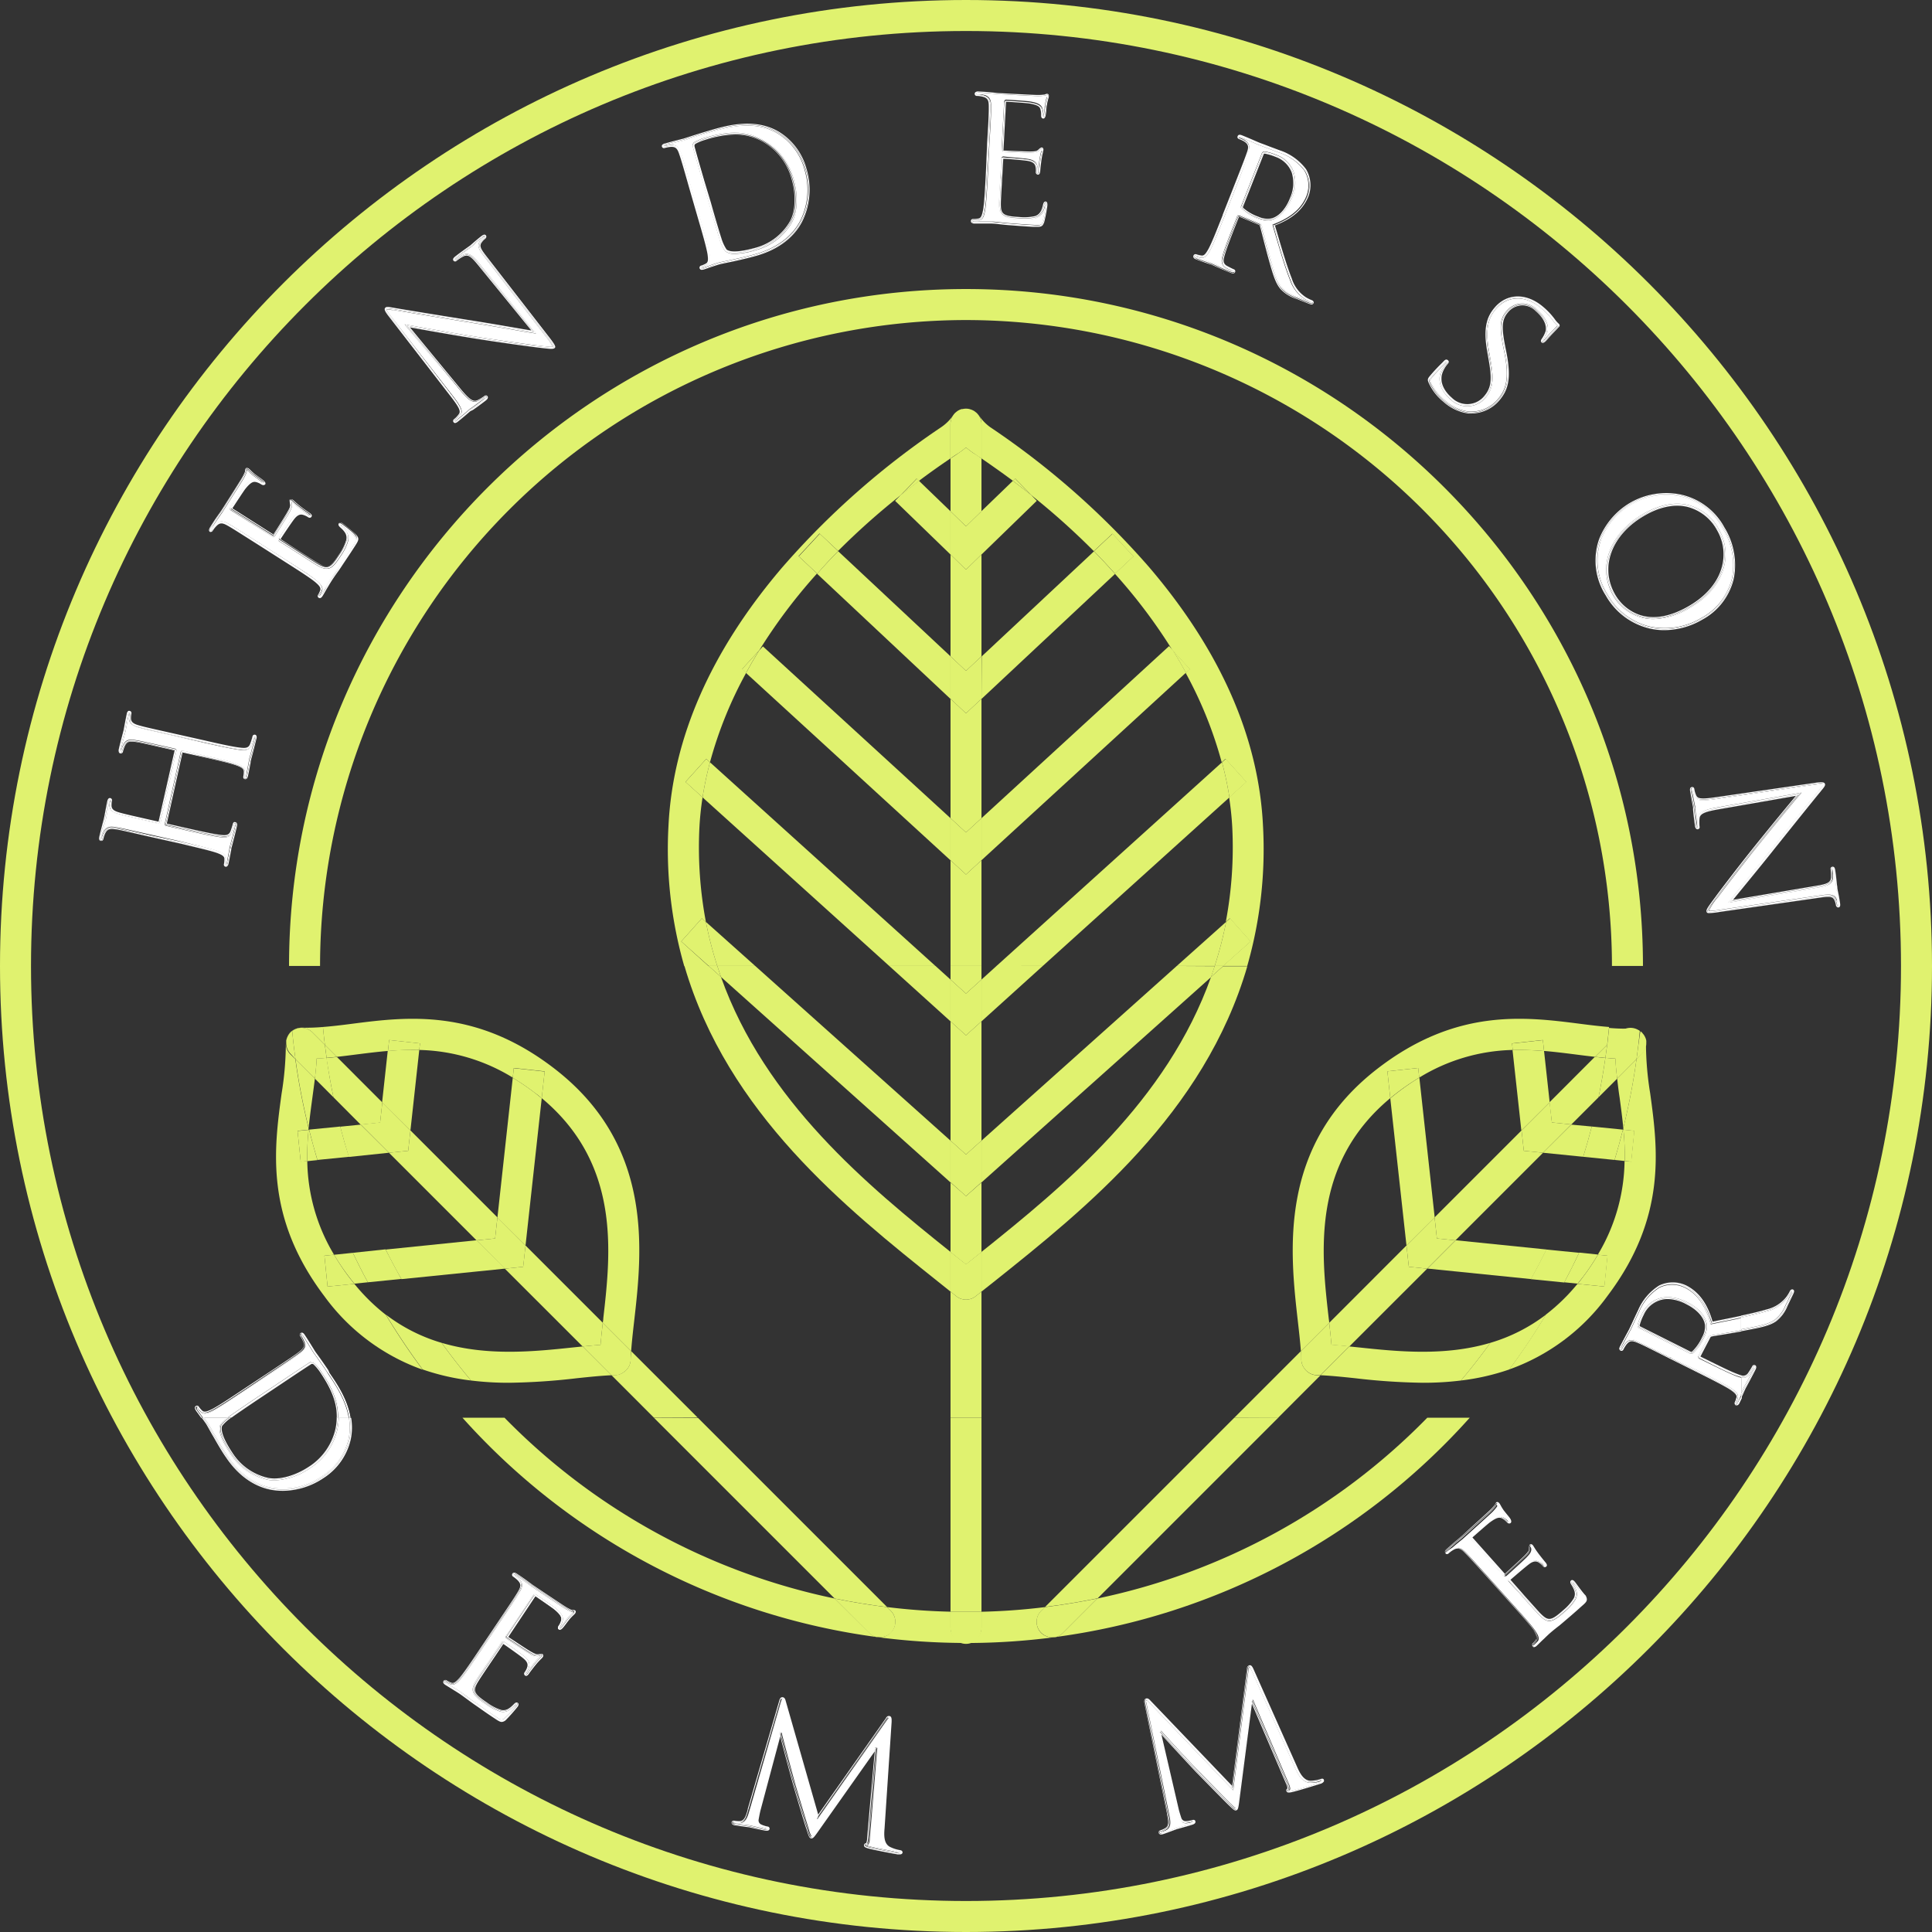 <svg xmlns="http://www.w3.org/2000/svg" viewBox="0 0 367.63 367.63"><rect x="0" y="0" width="367.63" height="367.63" fill="#333333" stroke="none"/><defs><style>.cls-1{fill:#e0f26f;}.cls-2{fill:#fff;}</style></defs><title>Badgewhite</title><g id="Layer_2" data-name="Layer 2"><g id="Text"><path class="cls-1" d="M208.81,304.17l-6.54,6.54a2.92,2.92,0,0,1-1.48.8,128.68,128.68,0,0,0,78.88-41.74h-8.08A122.84,122.84,0,0,1,208.81,304.17Z"/><path class="cls-1" d="M183.82,60.9A123.05,123.05,0,0,1,306.73,183.81h5.9c0-71-57.79-128.81-128.81-128.81S55,112.79,55,183.81h5.9A123.05,123.05,0,0,1,183.82,60.9Z"/><path class="cls-1" d="M198.1,310.71a3,3,0,0,1,0-4.17l.73-.73a120,120,0,0,1-12.07.88v3a3,3,0,0,1-2.94,2.95,129.41,129.41,0,0,0,16.8-1.1,3.13,3.13,0,0,1-.43,0A2.93,2.93,0,0,1,198.1,310.71Z"/><path class="cls-1" d="M158.82,304.17A122.84,122.84,0,0,1,96,269.77H88a128.68,128.68,0,0,0,78.88,41.74,2.92,2.92,0,0,1-1.48-.8Z"/><path class="cls-1" d="M180.87,309.68v-3a120,120,0,0,1-12.07-.88l.73.73a2.95,2.95,0,0,1-2.09,5,3.13,3.13,0,0,1-.43,0,129.44,129.44,0,0,0,16.81,1.1A3,3,0,0,1,180.87,309.68Z"/><path class="cls-1" d="M183.82,0C82.46,0,0,82.46,0,183.81S82.46,367.63,183.82,367.63s183.81-82.46,183.81-183.82S285.17,0,183.82,0Zm0,361.73C85.71,361.73,5.9,281.92,5.9,183.81S85.71,5.9,183.82,5.9,361.73,85.71,361.73,183.81,281.92,361.73,183.82,361.73Z"/><path class="cls-1" d="M183,77.89l.17,0Z"/><path class="cls-1" d="M185.65,78.42l.17.13Z"/><path class="cls-1" d="M184.48,77.84a1.27,1.27,0,0,1,.18.06A1.27,1.27,0,0,0,184.48,77.84Z"/><path class="cls-1" d="M129.63,179.14l3.93-4.4.76.68a76.42,76.42,0,0,1-1.23-18,56.18,56.18,0,0,1,.6-5.7l-3.25-2.94,3.95-4.38.71.64A77.27,77.27,0,0,1,142,128l-.77-.71,3.24-3.54a102.53,102.53,0,0,1,11-14.62l-3.52-3.3,4-4.31,3.53,3.31A136.9,136.9,0,0,1,171.42,94.2l3-3.13.44.43c1.9-1.43,3.9-2.85,6-4.27V80.71a2.94,2.94,0,0,1,.58-1.75l-.06.07a8.79,8.79,0,0,1-2.29,2.26A153.4,153.4,0,0,0,148.82,108c-13.54,15.87-20.81,32.41-21.62,49.17a80.6,80.6,0,0,0,3,26.66h4.62Z"/><path class="cls-1" d="M185.09,78.06l.2.1Z"/><polygon class="cls-1" points="183.82 77.76 183.81 77.76 183.82 77.76 183.82 77.76"/><path class="cls-1" d="M182.35,78.16l.19-.1Z"/><path class="cls-1" d="M186.76,87.23c2.07,1.42,4.07,2.84,6,4.27l.44-.43,3,3.12a136.94,136.94,0,0,1,11.93,10.68l3.53-3.31,4,4.31-3.52,3.3a102.53,102.53,0,0,1,11,14.62l3.25,3.54-.78.71a77.27,77.27,0,0,1,6.86,17l.71-.64,3.95,4.38-3.25,2.94a56.18,56.18,0,0,1,.6,5.7,76.42,76.42,0,0,1-1.23,18l.76-.68,3.93,4.4-5.23,4.67h4.62a80.6,80.6,0,0,0,3-26.66c-.81-16.76-8.08-33.3-21.62-49.17a153.4,153.4,0,0,0-30.28-26.69A8.79,8.79,0,0,1,186.24,79l-.06-.07a2.94,2.94,0,0,1,.58,1.75Z"/><path class="cls-1" d="M181.82,78.55l.16-.13Z"/><path class="cls-1" d="M137.19,185.9l-2.33-2.09h-4.62c8.19,28.06,30.79,46.12,48.35,60.14l2.28,1.82v-7.55C165.08,225.59,145.6,209.54,137.19,185.9Z"/><path class="cls-1" d="M230.44,185.9c-8.41,23.64-27.89,39.69-43.68,52.32v7.55L189,244c17.56-14,40.16-32.08,48.35-60.14h-4.62Z"/><path class="cls-1" d="M180.87,105.52V97.29l-6-5.79q-1.78,1.35-3.48,2.7l-1.07,1.1Z"/><path class="cls-1" d="M186.76,105.52,197.28,95.3l-1.07-1.11c-1.13-.9-2.29-1.79-3.48-2.69l-6,5.79Z"/><path class="cls-1" d="M193.17,91.07l-.44.43c1.19.9,2.35,1.79,3.48,2.69Z"/><path class="cls-1" d="M174.46,91.07l-3,3.13q1.7-1.35,3.48-2.7Z"/><path class="cls-1" d="M186.76,133l25.42-23.8c-1.28-1.43-2.61-2.86-4-4.3l-21.38,20Z"/><path class="cls-1" d="M180.87,124.89l-21.38-20c-1.43,1.44-2.76,2.87-4,4.3L180.87,133Z"/><path class="cls-1" d="M159.49,104.87,156,101.56l-4,4.31,3.52,3.3C156.73,107.74,158.06,106.31,159.49,104.87Z"/><path class="cls-1" d="M212.18,109.17l3.52-3.3-4-4.31-3.53,3.31C209.57,106.31,210.9,107.74,212.18,109.17Z"/><path class="cls-1" d="M180.87,155.69,145.17,123l-.74.81c-.89,1.44-1.72,2.86-2.47,4.25l38.91,35.65Z"/><path class="cls-1" d="M186.76,155.69v8L225.67,128c-.75-1.39-1.58-2.81-2.47-4.25l-.74-.81Z"/><path class="cls-1" d="M141.19,127.33l.77.71c.75-1.39,1.58-2.81,2.47-4.25Z"/><path class="cls-1" d="M226.45,127.33l-3.25-3.54c.89,1.44,1.72,2.86,2.47,4.25Z"/><path class="cls-1" d="M198.42,183.81l35.52-32.08a64.11,64.11,0,0,0-1.41-6.68l-42.91,38.76Z"/><path class="cls-1" d="M178,183.81,135.1,145.05a64.11,64.11,0,0,0-1.41,6.68l35.52,32.08Z"/><polygon class="cls-1" points="186.76 194.35 198.42 183.81 189.62 183.81 186.76 186.4 186.76 194.35"/><polygon class="cls-1" points="180.87 186.4 178.01 183.81 169.21 183.81 180.87 194.35 180.87 186.4"/><path class="cls-1" d="M134.39,144.41l-3.95,4.38,3.25,2.94a64.11,64.11,0,0,1,1.41-6.68Z"/><path class="cls-1" d="M237.19,148.79l-3.95-4.38-.71.64a64.11,64.11,0,0,1,1.41,6.68Z"/><path class="cls-1" d="M143.71,183.81l-9.39-8.39a71.54,71.54,0,0,0,2.17,8.39Z"/><path class="cls-1" d="M231.14,183.81a71.54,71.54,0,0,0,2.17-8.39l-9.39,8.39Z"/><path class="cls-1" d="M223.92,183.81l-37.16,33.24V225l43.68-39.06c.24-.69.47-1.38.7-2.09Z"/><path class="cls-1" d="M180.87,217.05l-37.16-33.24h-7.22c.23.71.46,1.4.7,2.09L180.87,225Z"/><path class="cls-1" d="M232.77,183.81l5.23-4.67-3.93-4.4-.76.68a71.54,71.54,0,0,1-2.17,8.39Z"/><path class="cls-1" d="M134.32,175.42l-.76-.68-3.93,4.4,5.23,4.67h1.63A71.54,71.54,0,0,1,134.32,175.42Z"/><path class="cls-1" d="M134.86,183.81l2.33,2.09c-.24-.69-.47-1.38-.7-2.09Z"/><path class="cls-1" d="M230.44,185.9l2.33-2.09h-1.63C230.91,184.52,230.68,185.21,230.44,185.9Z"/><path class="cls-1" d="M262.21,203.28c-19.07,14.65-16.76,34.85-15.24,48.21.23,2,.44,3.91.57,5.61l5.39-5.39c0-.3-.07-.59-.1-.89-1.42-12.43-3.34-29.33,11.72-41.86l-.55-5.1,5.86-.64.2,1.83a35.43,35.43,0,0,1,17.79-5.26l-.14-1.25,5.87-.64.23,2.08c2.08.17,4.12.43,6.09.68,1.23.16,2.44.31,3.62.44l2.3-2.29q.19-1.69.36-3.39c-1.77-.14-3.61-.36-5.53-.61C290.17,193.47,277.13,191.81,262.21,203.28Z"/><path class="cls-1" d="M312.74,196.93l.11.19Z"/><path class="cls-1" d="M313.16,198H313l0,0a2.46,2.46,0,0,1,.15.51Z"/><path class="cls-1" d="M312.38,196.47l0,0,.17.22C312.48,196.6,312.44,196.53,312.38,196.47Z"/><path class="cls-1" d="M258.44,256.38l-1.68-.17-5.48,5.48c1.92.08,4.16.31,6.54.56a123.09,123.09,0,0,0,12.93.87,57.75,57.75,0,0,0,7.25-.43q2.92-3.48,5.59-7.17C274.88,258.11,265.86,257.17,258.44,256.38Z"/><polygon class="cls-1" points="313.16 197.96 313.16 197.96 313.16 197.97 313.16 197.96"/><path class="cls-1" d="M311.4,201.56a124.65,124.65,0,0,1-2.51,13.07l0,.34,2.08.21-.59,5.86-1.25-.12a35.39,35.39,0,0,1-5.1,17.84l1.84.18-.6,5.87-5.1-.51a36.49,36.49,0,0,1-6,5.84q-3.26,5.4-7,10.45a39.41,39.41,0,0,0,18.71-14c11.34-15,9.56-28.05,8.13-38.51a59.93,59.93,0,0,1-.81-9.46.43.43,0,0,0,0-.05,2.9,2.9,0,0,1-.86,2Z"/><path class="cls-1" d="M313.19,198.11h0a2.58,2.58,0,0,1,0,.39A2.09,2.09,0,0,0,313.19,198.11Z"/><path class="cls-1" d="M312.35,196.44l0-.05,0,0-.08-.07h-.07l-.09-.08v0A2.6,2.6,0,0,1,312.35,196.44Z"/><path class="cls-1" d="M311.92,196.07h-.24a3,3,0,0,0-1-.34h-.07a2.43,2.43,0,0,0-.38,0h-.12a35.32,35.32,0,0,1-3.93-.13q-.17,1.7-.36,3.39l2.36-2.37a2.94,2.94,0,0,1,3.85-.26v0l-.12-.09Z"/><path class="cls-1" d="M308.19,208.87c.25,1.88.51,3.79.7,5.76a124.65,124.65,0,0,0,2.51-13.07l-3.68,3.69C307.86,206.44,308,207.64,308.19,208.87Z"/><path class="cls-1" d="M283.59,255.52q-2.67,3.69-5.59,7.17a43.67,43.67,0,0,0,9.19-2.1q3.75-5,7-10.45A32.56,32.56,0,0,1,283.59,255.52Z"/><path class="cls-1" d="M67.43,244.3l-5.1.51-.6-5.87,1.84-.18a35.49,35.49,0,0,1-5.1-17.84l-1.25.12-.6-5.86,2.09-.21,0-.34a124.65,124.65,0,0,1-2.51-13.07l-.95-.95a2.9,2.9,0,0,1-.86-2,.43.43,0,0,0,0,.05,59.93,59.93,0,0,1-.81,9.46c-1.43,10.46-3.21,23.49,8.13,38.51a39.41,39.41,0,0,0,18.71,14c-2.5-3.36-4.84-6.85-7-10.44A37,37,0,0,1,67.43,244.3Z"/><path class="cls-1" d="M54.5,197.8h0s0,0,0,0h0a2.8,2.8,0,0,1,.09-.31S54.51,197.75,54.5,197.8Z"/><polygon class="cls-1" points="54.47 197.96 54.47 197.97 54.47 197.96 54.47 197.96"/><path class="cls-1" d="M64.11,201.1c1.19-.13,2.39-.28,3.62-.44,2-.25,4-.51,6.09-.68l.23-2.08,5.87.64-.14,1.25a35.43,35.43,0,0,1,17.79,5.26l.2-1.83,5.87.64-.56,5.1c15.06,12.53,13.14,29.43,11.72,41.87,0,.29-.06.58-.1.87l5.4,5.4c.12-1.7.33-3.61.56-5.61,1.53-13.36,3.83-33.56-15.24-48.21-14.92-11.47-28-9.81-38.44-8.47-1.92.25-3.76.47-5.53.61.11,1.13.23,2.26.37,3.39Z"/><path class="cls-1" d="M55.6,196.18v-.05c-.11.09-.23.17-.33.27a3.18,3.18,0,0,0-.57.9,2.87,2.87,0,0,1,.59-.86A2.6,2.6,0,0,1,55.6,196.18Z"/><path class="cls-1" d="M54.47,198h0a2.09,2.09,0,0,0,0,.25,2.58,2.58,0,0,1,0-.39Z"/><path class="cls-1" d="M109.81,262.25c2.38-.25,4.62-.48,6.54-.56l-5.48-5.48-1.67.17c-7.43.79-16.45,1.73-25.16-.86q2.67,3.69,5.59,7.17a58,58,0,0,0,7.25.43A122.9,122.9,0,0,0,109.81,262.25Z"/><path class="cls-1" d="M73.43,250.15c2.17,3.59,4.51,7.08,7,10.44a43.81,43.81,0,0,0,9.19,2.1q-2.92-3.48-5.59-7.17A32.53,32.53,0,0,1,73.43,250.15Z"/><path class="cls-1" d="M59.92,205.25l-3.69-3.69a124.65,124.65,0,0,0,2.51,13.07c.19-2,.45-3.88.7-5.75C59.61,207.64,59.77,206.44,59.92,205.25Z"/><path class="cls-1" d="M59.45,196.44l2.37,2.37c-.14-1.13-.26-2.26-.37-3.39a35.4,35.4,0,0,1-3.93.13h0a3.19,3.19,0,0,0-1.9.59v.05A2.94,2.94,0,0,1,59.45,196.44Z"/><path class="cls-1" d="M297.65,244l2.55.26q.49-.62,1-1.26a45.07,45.07,0,0,0,2.87-4.28l-3.58-.37Q299.13,241.26,297.65,244Z"/><path class="cls-1" d="M277,236l-5.38,5.39,19.72,2q1.54-2.78,2.95-5.63Z"/><path class="cls-1" d="M273,231.65l-2.92-26.6A44.28,44.28,0,0,0,265.8,208c-.43.33-.84.66-1.25,1l3.08,28Z"/><path class="cls-1" d="M291.29,243.4l6.36.64q1.49-2.79,2.83-5.65l-6.24-.62Q292.83,240.62,291.29,243.4Z"/><path class="cls-1" d="M300.2,244.3l5.1.51.6-5.87-1.84-.18a45.07,45.07,0,0,1-2.87,4.28Q300.7,243.69,300.2,244.3Z"/><path class="cls-1" d="M270.06,205.05l-.2-1.83-5.86.64.55,5.1c.41-.34.82-.67,1.25-1A44.28,44.28,0,0,1,270.06,205.05Z"/><path class="cls-1" d="M67.15,238.39l-3.58.37A45.07,45.07,0,0,0,66.44,243q.5.65,1,1.26L70,244Q68.49,241.25,67.15,238.39Z"/><path class="cls-1" d="M73.39,237.77q1.41,2.85,3,5.63l19.72-2L90.68,236Z"/><path class="cls-1" d="M100,237l3.08-28c-.41-.34-.82-.67-1.25-1a44.28,44.28,0,0,0-4.26-2.91l-2.92,26.6Z"/><path class="cls-1" d="M67.15,238.39Q68.5,241.26,70,244l6.36-.64q-1.55-2.78-3-5.63Z"/><path class="cls-1" d="M103.08,209l.56-5.1-5.87-.64-.2,1.83a44.28,44.28,0,0,1,4.26,2.91C102.26,208.29,102.67,208.62,103.08,209Z"/><path class="cls-1" d="M63.57,238.76l-1.84.18.6,5.87,5.1-.51q-.5-.62-1-1.26A45.07,45.07,0,0,1,63.57,238.76Z"/><path class="cls-1" d="M294.88,209.75,293.81,200a53.17,53.17,0,0,0-6-.19l1.68,15.31Z"/><path class="cls-1" d="M307.23,220.72l1.93.2a52.74,52.74,0,0,0-.24-5.95l-.1,0Q308.08,217.88,307.23,220.72Z"/><path class="cls-1" d="M293.62,219.35l7.64.77q.89-2.85,1.63-5.76L299,214Z"/><path class="cls-1" d="M307.23,220.72q.86-2.85,1.59-5.77l-5.93-.59q-.75,2.91-1.63,5.76Z"/><path class="cls-1" d="M293.81,200l-.23-2.08-5.87.64.14,1.25A53.17,53.17,0,0,1,293.81,200Z"/><path class="cls-1" d="M309.16,220.92l1.25.12.59-5.86-2.08-.21A52.74,52.74,0,0,1,309.16,220.92Z"/><path class="cls-1" d="M78.1,215.1l1.68-15.31a53.17,53.17,0,0,0-6,.19l-1.07,9.77Z"/><path class="cls-1" d="M74,219.35,68.63,214l-3.89.39q.75,2.91,1.63,5.76Z"/><path class="cls-1" d="M58.82,215l-.11,0a52.74,52.74,0,0,0-.24,5.95l1.93-.2Q59.55,217.87,58.82,215Z"/><path class="cls-1" d="M64.74,214.36l-5.92.59q.72,2.93,1.58,5.77l6-.6Q65.49,217.27,64.74,214.36Z"/><path class="cls-1" d="M58.71,215l-2.09.21.6,5.86,1.25-.12A52.74,52.74,0,0,1,58.71,215Z"/><path class="cls-1" d="M79.78,199.79l.14-1.25-5.87-.64L73.82,200A53.17,53.17,0,0,1,79.78,199.79Z"/><path class="cls-1" d="M234.87,269.77l-36,36q5.05-.62,10-1.64l34.4-34.4Z"/><path class="cls-1" d="M200.79,311.51l-.17,0Z"/><path class="cls-1" d="M208.81,304.17q-4.92,1-10,1.64l-.73.73a2.95,2.95,0,0,0,2.09,5,3.13,3.13,0,0,0,.43,0l.17,0a2.92,2.92,0,0,0,1.48-.8Z"/><polygon class="cls-1" points="312.35 196.44 312.35 196.44 312.36 196.44 312.35 196.44"/><path class="cls-1" d="M313.2,198.36a1.48,1.48,0,0,1,0,.21A1.48,1.48,0,0,0,313.2,198.36Z"/><path class="cls-1" d="M268.08,241.05l-.45-4.05-14.7,14.71c.16,1.45.32,2.86.43,4.19,1.08.08,2.23.19,3.4.31l14.81-14.8Z"/><polygon class="cls-1" points="313.16 197.97 313.16 197.97 313.16 197.97 313.16 197.97"/><polygon class="cls-1" points="276.95 236.02 293.62 219.35 289.96 218.98 289.53 215.1 272.98 231.65 273.42 235.66 276.95 236.02"/><path class="cls-1" d="M295.3,213.59l3.7.38,5.18-5.18q.76-3.71,1.3-7.5c-.65,0-1.3-.12-2-.19l-8.64,8.65Z"/><path class="cls-1" d="M312.53,196.66a1.94,1.94,0,0,1,.21.27A2.78,2.78,0,0,0,312.53,196.66Z"/><polygon class="cls-1" points="313.16 197.96 313.16 197.96 313.16 197.96 313.16 197.96"/><path class="cls-1" d="M248.2,260.39a2.92,2.92,0,0,1-.58-1.65c0-.52,0-1.07-.08-1.64l-12.67,12.67h8.34l8.07-8.08-.71,0A3,3,0,0,1,248.2,260.39Z"/><path class="cls-1" d="M312.85,197.12a2.49,2.49,0,0,1,.16.33A2.49,2.49,0,0,0,312.85,197.12Z"/><path class="cls-1" d="M307.72,205.25c-.16-1.3-.28-2.57-.35-3.83-.63,0-1.25-.07-1.89-.13q-.54,3.79-1.3,7.5Z"/><path class="cls-1" d="M252.93,251.71l-5.39,5.39c0,.57.07,1.12.08,1.64a2.92,2.92,0,0,0,.58,1.65,3,3,0,0,0,2.37,1.27l.71,0,5.48-5.48c-1.17-.12-2.32-.23-3.4-.31C253.25,254.57,253.09,253.16,252.93,251.71Z"/><path class="cls-1" d="M305.48,201.29c.12-.82.23-1.65.34-2.48l-2.3,2.29C304.18,201.17,304.83,201.24,305.48,201.29Z"/><path class="cls-1" d="M311.4,201.56l1-.95a2.9,2.9,0,0,0,.86-2,1.48,1.48,0,0,0,0-.21,2.58,2.58,0,0,0,0-.39h0a2.46,2.46,0,0,0-.15-.51,2.49,2.49,0,0,0-.16-.33l-.11-.19a1.94,1.94,0,0,0-.21-.27l-.17-.22h0a2.6,2.6,0,0,0-.32-.26C311.86,198,311.65,199.78,311.4,201.56Z"/><path class="cls-1" d="M307.37,201.42c.07,1.26.19,2.53.35,3.83l3.68-3.69c.25-1.78.46-3.58.63-5.38a2.94,2.94,0,0,0-3.85.26l-2.36,2.37c-.11.83-.22,1.66-.34,2.48C306.12,201.35,306.74,201.39,307.37,201.42Z"/><polygon class="cls-1" points="273.42 235.66 272.98 231.65 267.63 237 268.08 241.05 271.57 241.41 276.95 236.02 273.42 235.66"/><polygon class="cls-1" points="293.62 219.35 299 213.97 295.3 213.59 294.88 209.75 289.53 215.1 289.96 218.98 293.62 219.35"/><path class="cls-1" d="M167,311.53l-.17,0Z"/><path class="cls-1" d="M124.42,269.77l34.4,34.4q4.92,1,10,1.64l-36-36Z"/><path class="cls-1" d="M169.53,310.71a3,3,0,0,0,0-4.17l-.73-.73q-5.06-.62-10-1.64l6.54,6.54a2.92,2.92,0,0,0,1.48.8l.17,0a3.13,3.13,0,0,0,.43,0A2.93,2.93,0,0,0,169.53,310.71Z"/><path class="cls-1" d="M63.45,208.79,68.63,214l3.7-.38.42-3.84-8.64-8.65c-.66.07-1.31.14-2,.19Q62.69,205.08,63.45,208.79Z"/><path class="cls-1" d="M54.42,198.57a1.48,1.48,0,0,1,0-.21A1.48,1.48,0,0,0,54.42,198.57Z"/><polygon class="cls-1" points="74.01 219.35 90.68 236.02 94.21 235.66 94.65 231.65 78.1 215.1 77.67 218.98 74.01 219.35"/><path class="cls-1" d="M114.7,251.7,100,237l-.45,4.05-3.49.36,14.81,14.8c1.17-.12,2.32-.23,3.4-.31C114.38,254.57,114.54,253.16,114.7,251.7Z"/><path class="cls-1" d="M54.56,197.65a2.09,2.09,0,0,1,.13-.35A3.62,3.62,0,0,0,54.56,197.65Z"/><polygon class="cls-1" points="54.47 197.97 54.47 197.97 54.47 197.97 54.47 197.97"/><polygon class="cls-1" points="54.47 197.96 54.47 197.96 54.47 197.96 54.47 197.96"/><path class="cls-1" d="M120,258.74a2.93,2.93,0,0,1-1.3,2.35,2.84,2.84,0,0,1-1.65.57l-.71,0,8.07,8.08h8.34L120.1,257.1C120.05,257.67,120,258.22,120,258.74Z"/><path class="cls-1" d="M60.26,201.42c-.06,1.26-.19,2.53-.34,3.83l3.53,3.54q-.77-3.71-1.3-7.5C61.52,201.35,60.89,201.39,60.26,201.42Z"/><path class="cls-1" d="M64.11,201.1l-2.29-2.29c.1.83.21,1.66.33,2.48C62.8,201.24,63.45,201.17,64.11,201.1Z"/><path class="cls-1" d="M118.71,261.09a2.93,2.93,0,0,0,1.3-2.35c0-.52,0-1.07.09-1.64l-5.4-5.4c-.16,1.46-.32,2.87-.43,4.2-1.08.08-2.23.19-3.4.31l5.48,5.48.71,0A2.84,2.84,0,0,0,118.71,261.09Z"/><path class="cls-1" d="M56.23,201.56c-.25-1.78-.46-3.58-.63-5.38a2.6,2.6,0,0,0-.32.26,2.87,2.87,0,0,0-.59.86,2.09,2.09,0,0,0-.13.35,2.8,2.8,0,0,0-.09.31h0a2.58,2.58,0,0,0,0,.39,1.48,1.48,0,0,0,0,.21,2.9,2.9,0,0,0,.86,2Z"/><path class="cls-1" d="M60.26,201.42c.63,0,1.26-.07,1.89-.13-.12-.82-.23-1.65-.33-2.48l-2.37-2.37a2.94,2.94,0,0,0-3.85-.26c.17,1.8.38,3.6.63,5.38l3.69,3.69C60.07,204,60.2,202.68,60.26,201.42Z"/><polygon class="cls-1" points="94.21 235.66 90.68 236.02 96.06 241.41 99.56 241.05 100 237 94.65 231.65 94.21 235.66"/><polygon class="cls-1" points="77.67 218.98 78.1 215.1 72.75 209.75 72.33 213.59 68.63 213.97 74.01 219.35 77.67 218.98"/><polygon class="cls-1" points="186.76 163.69 183.81 166.4 180.87 163.69 180.87 183.81 186.76 183.81 186.76 163.69"/><path class="cls-1" d="M185.82,78.55a3.52,3.52,0,0,1,.36.41A3.52,3.52,0,0,0,185.82,78.55Z"/><path class="cls-1" d="M184.66,77.9a2.23,2.23,0,0,1,.43.16A2.23,2.23,0,0,0,184.66,77.9Z"/><path class="cls-1" d="M183.15,77.84a3,3,0,0,1,.67-.08A3,3,0,0,0,183.15,77.84Z"/><path class="cls-1" d="M180.87,269.77v36.92c1,0,2,0,2.95,0s2,0,2.94,0V269.77Z"/><path class="cls-1" d="M182.54,78.06a3.34,3.34,0,0,1,.44-.17A3.34,3.34,0,0,0,182.54,78.06Z"/><polygon class="cls-1" points="186.76 155.69 186.76 132.97 183.81 135.73 180.87 132.97 180.87 155.69 183.81 158.4 186.76 155.69"/><path class="cls-1" d="M183.82,100.16l2.94-2.87V87.23c-.5-.35-1-.7-1.51-1a13.83,13.83,0,0,1-1.43-1.09,15.12,15.12,0,0,1-1.44,1.09c-.52.35-1,.7-1.51,1V97.29Z"/><path class="cls-1" d="M182,78.42a3.09,3.09,0,0,1,.37-.26A3.09,3.09,0,0,0,182,78.42Z"/><path class="cls-1" d="M181.45,79a2.41,2.41,0,0,1,.37-.41A2.86,2.86,0,0,0,181.45,79Z"/><path class="cls-1" d="M185.29,78.16a3,3,0,0,1,.36.26A3,3,0,0,0,185.29,78.16Z"/><polygon class="cls-1" points="186.76 124.89 186.76 105.52 183.81 108.39 180.87 105.52 180.87 124.89 183.81 127.65 186.76 124.89"/><path class="cls-1" d="M183.82,77.76a3,3,0,0,1,.66.08A2.91,2.91,0,0,0,183.82,77.76Z"/><path class="cls-1" d="M186.76,309.68v-3c-1,0-2,0-2.94,0s-2,0-2.95,0v3a2.95,2.95,0,1,0,5.89,0Z"/><polygon class="cls-1" points="183.81 189.06 186.76 186.4 186.76 183.81 180.87 183.81 180.87 186.4 183.81 189.06"/><polygon class="cls-1" points="186.76 217.04 186.76 194.35 183.81 197.01 180.87 194.35 180.87 217.04 183.81 219.68 186.76 217.04"/><path class="cls-1" d="M185.66,246.65a2.94,2.94,0,0,1-3.69,0l-1.1-.88v24h5.89v-24Z"/><path class="cls-1" d="M183.82,227.6,180.87,225v13.26l1.4,1.12,1.55,1.23,1.54-1.24c.47-.36.94-.74,1.4-1.11V225Z"/><path class="cls-1" d="M180.87,87.23c.5-.35,1-.7,1.51-1a15.12,15.12,0,0,0,1.44-1.09,13.83,13.83,0,0,0,1.43,1.09c.52.35,1,.7,1.51,1V80.71a2.94,2.94,0,0,0-.58-1.75,3.52,3.52,0,0,0-.36-.41l-.17-.13a3,3,0,0,0-.36-.26l-.2-.1a2.23,2.23,0,0,0-.43-.16,1.27,1.27,0,0,0-.18-.06,3,3,0,0,0-.66-.08h0a3,3,0,0,0-.67.08l-.17,0a3.34,3.34,0,0,0-.44.17l-.19.1a3.09,3.09,0,0,0-.37.26l-.16.13a2.41,2.41,0,0,0-.37.41,2.94,2.94,0,0,0-.58,1.75Z"/><path class="cls-1" d="M183.82,247.3a3,3,0,0,0,1.84-.65l1.1-.88v-7.55c-.46.37-.93.75-1.4,1.11l-1.54,1.24-1.55-1.23-1.4-1.12v7.55l1.1.88A3,3,0,0,0,183.82,247.3Z"/><polygon class="cls-1" points="186.76 105.52 186.76 97.29 183.81 100.16 180.87 97.29 180.87 105.52 183.81 108.39 186.76 105.52"/><polygon class="cls-1" points="186.76 132.97 186.76 124.89 183.81 127.65 180.87 124.89 180.87 132.97 183.81 135.73 186.76 132.97"/><polygon class="cls-1" points="186.76 163.69 186.76 155.69 183.81 158.4 180.87 155.69 180.87 163.69 183.81 166.4 186.76 163.69"/><polygon class="cls-1" points="183.81 189.06 180.87 186.4 180.87 194.35 183.81 197.01 186.76 194.35 186.76 186.4 183.81 189.06"/><polygon class="cls-1" points="183.81 219.68 180.87 217.04 180.87 224.96 183.81 227.6 186.76 224.96 186.76 217.04 183.81 219.68"/><path class="cls-2" d="M41.41,161.94c.93.34,1.7.7,1.68,1.51a5.38,5.38,0,0,1-.09,1c0,.05,0,.07,0,.08s.06-.05.12-.32c.16-.69.39-2,.52-2.65,0-.27.08-.46.09-.5l.09-.34c.17-.65.58-2.19.89-3.57.06-.24,0-.32,0-.33l0,.06a12.07,12.07,0,0,1-.46,1.44c-.41,1.09-1.33,1.08-2.24,1-1.39-.14-4-.73-7-1.4l-3.36-.75a.37.37,0,0,1-.29-.47l3-13.54a.38.38,0,0,1,.47-.3l3.35.76c3.14.7,5.6,1.26,6.92,1.72.93.35,1.7.7,1.68,1.51a4.92,4.92,0,0,1-.1,1,.14.14,0,0,0,0,.07s.07-.05.13-.32c.15-.67.37-1.87.5-2.59l.11-.56s0-.17.09-.37c.19-.71.58-2.18.88-3.53a.61.61,0,0,0,0-.34.67.67,0,0,0,0,.07,13.62,13.62,0,0,1-.46,1.43c-.4,1.1-1.32,1.09-2.23,1-1.39-.15-3.86-.7-7-1.4L33.13,140c-5-1.13-5.89-1.32-6.89-1.62s-1.74-.71-1.7-1.78a6.31,6.31,0,0,1,.09-.86.14.14,0,0,0,0-.07s-.06,0-.12.31c-.15.67-.37,1.85-.5,2.56l-.11.59c0,.05-.06.22-.12.47-.2.72-.55,2.06-.79,3.12-.06.27,0,.33,0,.33s0,0,0-.06a6.86,6.86,0,0,1,.36-1.11c.52-1.13,1.22-1.25,2.33-1.07s1.93.37,6.89,1.48l.7.16a.37.37,0,0,1,.3.47l-3,13.54a.44.44,0,0,1-.17.26.42.42,0,0,1-.3,0l-.67-.15c-5-1.13-5.89-1.33-6.9-1.62s-1.73-.71-1.69-1.79a4.06,4.06,0,0,1,.09-.85.2.2,0,0,0,0-.08s-.07.05-.13.32c-.15.67-.37,1.87-.5,2.58-.06.31-.09.52-.1.57l-.13.46c-.19.72-.54,2.06-.78,3.13a.67.67,0,0,0,0,.33h0s0,0,0-.07a5.87,5.87,0,0,1,.35-1.1,1.62,1.62,0,0,1,1.61-1.14,4,4,0,0,1,.73.07c1,.16,1.94.37,6.92,1.49l5.62,1.26C37.64,160.92,40.1,161.47,41.41,161.94Z"/><path class="cls-2" d="M41.28,162.3c.95.36,1.43.63,1.42,1.14a4.77,4.77,0,0,1-.08.94.41.41,0,0,0,.28.54H43a.36.36,0,0,0,.2-.06.83.83,0,0,0,.29-.56c.16-.7.4-2,.52-2.66,0-.26.08-.44.09-.49l.09-.32c.17-.66.58-2.2.89-3.58.14-.61-.12-.77-.29-.8a.38.38,0,0,0-.28,0,.5.5,0,0,0-.2.32c-.06.27-.28.94-.44,1.38-.29.76-.84.84-1.84.72-1.37-.14-3.95-.72-6.94-1.39l-3.35-.76,3-13.54,3.37.76c3,.67,5.57,1.25,6.86,1.71.95.35,1.43.63,1.42,1.14a4.1,4.1,0,0,1-.09.94c-.06.31.09.49.28.53a.4.4,0,0,0,.43-.15,1.15,1.15,0,0,0,.18-.45c.15-.68.37-1.89.51-2.61,0-.29.09-.5.1-.54a3.4,3.4,0,0,1,.09-.36c.19-.71.58-2.19.89-3.55a.82.82,0,0,0,0-.62.45.45,0,0,0-.25-.18.42.42,0,0,0-.49.36,13.87,13.87,0,0,1-.44,1.39c-.28.76-.84.84-1.83.72-1.37-.14-4-.72-6.94-1.4l-5.62-1.26c-5-1.12-5.88-1.32-6.87-1.61s-1.45-.65-1.42-1.41a4,4,0,0,1,.08-.77.52.52,0,0,0-.05-.37.38.38,0,0,0-.23-.16.37.37,0,0,0-.31,0,.8.8,0,0,0-.29.55c-.15.67-.37,1.86-.5,2.57l-.11.58s-.06.21-.12.45c-.19.73-.55,2.07-.79,3.13a1.08,1.08,0,0,0,0,.49.41.41,0,0,0,.32.32.37.37,0,0,0,.34-.1.47.47,0,0,0,.14-.26,5.92,5.92,0,0,1,.33-1c.39-.85.8-1,1.92-.85s1.92.36,6.9,1.48l.67.16-3.05,13.54-.67-.15c-5-1.13-5.88-1.33-6.87-1.62s-1.44-.65-1.41-1.4a4.24,4.24,0,0,1,.08-.78.42.42,0,0,0-.28-.53c-.45-.1-.56.41-.61.6-.15.68-.37,1.88-.5,2.6l-.11.55s-.05.21-.11.45c-.19.72-.55,2.07-.79,3.14-.05.19-.16.7.29.8a.42.42,0,0,0,.48-.36,6.2,6.2,0,0,1,.32-1c.4-.85.81-1,1.92-.85s1.93.37,6.9,1.49l5.64,1.26C37.42,161.27,40,161.85,41.28,162.3Zm-19.35-4.65c-1.1-.18-1.67,0-2.13,1a6.08,6.08,0,0,0-.34,1.07c0,.12-.12.24-.25.21s-.22-.22-.14-.57c.32-1.43.87-3.42.9-3.58s.4-2.2.61-3.16c.08-.35.18-.49.37-.45a.23.23,0,0,1,.14.3,5.6,5.6,0,0,0-.09.82c0,.9.45,1.28,1.56,1.59s1.9.5,6.88,1.62l.67.15a.17.17,0,0,0,.23-.15l3.05-13.54a.18.18,0,0,0-.15-.24l-.67-.15c-5-1.12-5.87-1.32-6.91-1.48s-1.67,0-2.13,1a6.7,6.7,0,0,0-.34,1.07c0,.12-.12.24-.25.21s-.22-.22-.14-.57c.32-1.44.87-3.43.91-3.59s.39-2.19.61-3.15c.08-.35.18-.49.37-.45a.23.23,0,0,1,.13.3,4.67,4.67,0,0,0-.08.82c0,.89.45,1.27,1.55,1.59s1.9.49,6.88,1.61l5.62,1.27c3.07.68,5.59,1.25,7,1.39,1,.12,1.69.08,2-.85a11.66,11.66,0,0,0,.45-1.41c0-.19.16-.23.25-.21s.22.22.14.57c-.39,1.76-.94,3.75-1,3.91s-.4,2.19-.61,3.15c-.08.35-.18.5-.37.45s-.18-.11-.14-.3a4.53,4.53,0,0,0,.09-1c0-.67-.65-1-1.55-1.32-1.3-.47-3.83-1-6.89-1.72L34.84,143a.2.2,0,0,0-.24.15l-3,13.54c0,.1,0,.2.15.23l3.35.76c3.06.69,5.59,1.25,7,1.4.95.11,1.7.08,2-.85a14.6,14.6,0,0,0,.45-1.41c0-.19.16-.24.25-.21s.22.21.14.56c-.39,1.76-.94,3.75-1,3.91s-.39,2.19-.61,3.15c-.07.35-.17.5-.37.46s-.17-.11-.13-.3a5.44,5.44,0,0,0,.09-1c0-.67-.65-1-1.55-1.32-1.31-.46-3.83-1-6.89-1.72l-5.62-1.26C23.86,158,23,157.82,21.93,157.65Z"/><path class="cls-2" d="M41.35,162.12c.9.34,1.56.65,1.55,1.32a5.44,5.44,0,0,1-.09,1c0,.19,0,.27.13.3s.3-.11.37-.46c.22-1,.58-3,.61-3.15s.59-2.15,1-3.91c.08-.35,0-.53-.14-.56s-.21,0-.25.21a14.6,14.6,0,0,1-.45,1.41c-.34.93-1.09,1-2,.85-1.37-.15-3.9-.71-7-1.4L31.71,157c-.16,0-.17-.13-.15-.23l3-13.54a.2.2,0,0,1,.24-.15l3.35.76c3.06.69,5.59,1.25,6.89,1.72.9.33,1.57.65,1.55,1.32a4.53,4.53,0,0,1-.09,1c0,.19,0,.28.14.3s.29-.1.37-.45c.21-1,.57-3,.61-3.15s.58-2.15,1-3.91c.08-.35,0-.53-.14-.57s-.2,0-.25.21a11.66,11.66,0,0,1-.45,1.41c-.34.93-1.08,1-2,.85-1.38-.14-3.9-.71-7-1.39l-5.62-1.27c-5-1.12-5.87-1.32-6.88-1.61s-1.59-.7-1.55-1.59a4.67,4.67,0,0,1,.08-.82.23.23,0,0,0-.13-.3c-.19,0-.29.1-.37.45-.22,1-.57,3-.61,3.15s-.59,2.15-.91,3.59c-.08.35-.05.52.14.57s.22-.09.25-.21a6.7,6.7,0,0,1,.34-1.07c.46-1,1-1.14,2.13-1s1.93.36,6.91,1.48l.67.15a.18.18,0,0,1,.15.24l-3.05,13.54a.17.17,0,0,1-.23.15l-.67-.15c-5-1.12-5.87-1.33-6.88-1.62S21,154.15,21,153.25a5.6,5.6,0,0,1,.09-.82.23.23,0,0,0-.14-.3c-.19,0-.29.1-.37.45-.21,1-.57,3-.61,3.16s-.58,2.15-.9,3.58c-.08.35-.05.53.14.57s.22-.09.25-.21a6.08,6.08,0,0,1,.34-1.07c.46-1,1-1.14,2.13-1s1.93.37,6.91,1.49l5.62,1.26C37.52,161.09,40,161.66,41.35,162.12ZM22,157.46a4,4,0,0,0-.73-.07,1.62,1.62,0,0,0-1.61,1.14,5.87,5.87,0,0,0-.35,1.1s0,.07,0,.07h0a.67.67,0,0,1,0-.33c.24-1.07.59-2.41.78-3.13l.13-.46c0-.05,0-.26.1-.57.13-.71.35-1.91.5-2.58.06-.27.11-.31.13-.32a.2.2,0,0,1,0,.08,4.06,4.06,0,0,0-.09.85c0,1.08.62,1.48,1.69,1.79s1.87.49,6.9,1.62l.67.15a.42.42,0,0,0,.3,0,.44.44,0,0,0,.17-.26l3-13.54a.37.37,0,0,0-.3-.47l-.7-.16c-5-1.11-5.85-1.31-6.89-1.48s-1.81-.06-2.33,1.07A6.86,6.86,0,0,0,23,143s0,.06,0,.06,0-.06,0-.33c.24-1.06.59-2.4.79-3.12.06-.25.11-.42.12-.47l.11-.59c.13-.71.35-1.89.5-2.56.06-.26.11-.3.12-.31a.14.14,0,0,1,0,.07,6.31,6.31,0,0,0-.09.86c0,1.07.62,1.48,1.7,1.78s1.87.49,6.89,1.62l5.62,1.27c3.13.7,5.6,1.25,7,1.4.91.11,1.83.12,2.23-1a13.62,13.62,0,0,0,.46-1.43.67.67,0,0,1,0-.07.61.61,0,0,1,0,.34c-.3,1.35-.69,2.82-.88,3.53-.05.2-.09.34-.09.37l-.11.56c-.13.72-.35,1.92-.5,2.59-.06.27-.12.31-.13.32a.14.14,0,0,1,0-.07,4.92,4.92,0,0,0,.1-1c0-.81-.75-1.16-1.68-1.51-1.32-.46-3.78-1-6.92-1.72l-3.35-.76a.38.38,0,0,0-.47.3l-3,13.54a.37.37,0,0,0,.29.47l3.36.75c3,.67,5.59,1.26,7,1.4.91.11,1.83.12,2.24-1a12.07,12.07,0,0,0,.46-1.44l0-.06s.05.09,0,.33c-.31,1.38-.72,2.92-.89,3.57l-.09.34s0,.23-.09.5c-.13.68-.36,2-.52,2.65-.06.27-.11.31-.12.32s0,0,0-.08a5.38,5.38,0,0,0,.09-1c0-.81-.75-1.17-1.68-1.51-1.31-.47-3.77-1-6.91-1.73L28.88,159C23.9,157.83,23,157.62,22,157.46Z"/><path class="cls-2" d="M40.15,100.78a6.43,6.43,0,0,1,.71-.92,1.77,1.77,0,0,1,1.28-.65,2.81,2.81,0,0,1,1.28.43c.91.5,1.67,1,5.86,3.65l5,3.18c2.72,1.73,4.85,3.08,5.93,4,.76.65,1.36,1.24,1.07,2a5.92,5.92,0,0,1-.43.94.11.11,0,0,0,0,.07s.07,0,.22-.26.26-.43.41-.7.37-.64.56-.94c.34-.59.64-1.07.67-1.12.25-.39.66-1,1.46-2.11l.4-.6c.66-1,1.56-2.3,2.64-4,.7-1.09.74-1.18.25-1.71s-2.2-1.9-2.41-2a1,1,0,0,0-.28-.14h0s.06.07.25.25c1.07,1,1.42,1.72,1.26,2.68a9.42,9.42,0,0,1-1.41,2.92c-1.74,2.74-2.46,3-4.56,1.83-.43-.25-2.23-1.4-3.54-2.25l-1.19-.76-2.43-1.54a.4.4,0,0,1-.13-.59c.26-.41,2.09-3.17,2.66-3.88.85-1.08,1.56-1,2.09-.89a3.66,3.66,0,0,1,1,.49.22.22,0,0,0,.11,0c0-.06-.23-.2-.33-.27S57.35,97,56.82,96.6a13.66,13.66,0,0,1-1.12-1,1.5,1.5,0,0,0-.27-.22s0,0,0,0a3.62,3.62,0,0,0,.1.37l0,.07c.14.51-.08,1-.45,1.69-.27.53-1.61,2.66-2.68,4.35l-.06.1a.38.38,0,0,1-.33.18.75.75,0,0,1-.32-.13L44,97.16a.54.54,0,0,1-.28-.34.32.32,0,0,1,.05-.27c.18-.29,2.13-3.3,2.5-3.75,1.09-1.35,1.65-1.54,2.37-1.43a3.71,3.71,0,0,1,1.17.49c.15.1.2.09.22.08a1,1,0,0,0-.14-.15c-.18-.16-.74-.57-1.16-.87-.25-.19-.47-.34-.56-.42a9.71,9.71,0,0,1-.89-.8,2.11,2.11,0,0,0-.25-.23l-.08,0s0,.07,0,.11a1.32,1.32,0,0,1,0,.26,10.25,10.25,0,0,1-.63,1.3c-.39.68-4,6.3-4,6.35l-.78,1.11c-.4.57-.85,1.28-1.29,2-.15.24-.13.3-.13.31S40.13,100.82,40.15,100.78Z"/><path class="cls-2" d="M40.18,101.21a.44.44,0,0,0,.3-.22,5.31,5.31,0,0,1,.66-.85c.65-.67,1.1-.71,2.09-.16s1.66,1,5.84,3.64l5,3.19c2.58,1.64,4.81,3.06,5.87,3.92.78.66,1.14,1.08,1,1.56a4.71,4.71,0,0,1-.39.86.4.4,0,0,0,.08.59.43.43,0,0,0,.23.07c.27,0,.46-.3.54-.43s.27-.44.42-.71.36-.63.55-.94c.34-.59.64-1.06.67-1.11.24-.38.65-1,1.45-2.1l.41-.6c.65-1,1.56-2.31,2.64-4,.7-1.09.91-1.42.21-2.19-.49-.49-2.23-1.92-2.49-2.09a.8.8,0,0,0-.57-.19.32.32,0,0,0-.22.16c-.19.31.1.58.29.76,1,.88,1.28,1.49,1.14,2.33a9.39,9.39,0,0,1-1.35,2.77c-1.72,2.69-2.26,2.73-4,1.7-.43-.24-2.22-1.39-3.53-2.23l-1.19-.77-2.44-1.59c.33-.53,2.09-3.17,2.63-3.85.8-1,1.39-.83,1.68-.75a3.49,3.49,0,0,1,.93.44.49.49,0,0,0,.39.09.37.37,0,0,0,.25-.18c.22-.36-.22-.64-.46-.8s-1.17-.81-1.69-1.22-.87-.73-1.1-.94a1.79,1.79,0,0,0-.32-.27c-.35-.23-.53,0-.58,0s0,.4.06.74l0,.06c.09.34,0,.69-.43,1.4-.21.41-1.15,1.94-2.66,4.32l0,.1-.14-.07-7.62-4.85a.49.49,0,0,1-.11-.08c.27-.41,2.14-3.29,2.47-3.7,1.15-1.43,1.6-1.36,2-1.3a3.29,3.29,0,0,1,1,.44c.46.29.68.09.77,0s.1-.34-.22-.64-.74-.58-1.19-.9l-.55-.4a10,10,0,0,1-.85-.77,2.45,2.45,0,0,0-.32-.29.57.57,0,0,0-.41-.12.3.3,0,0,0-.18.13.69.69,0,0,0-.1.35.47.47,0,0,1,0,.17,8.72,8.72,0,0,1-.6,1.24c-.37.64-3.81,6.06-4,6.33l-.78,1.1c-.4.57-.86,1.29-1.3,2a1.41,1.41,0,0,0-.19.45.4.4,0,0,0,.19.4A.32.32,0,0,0,40.18,101.21Zm-.11-.79c.4-.64.88-1.38,1.29-2l.78-1.1c.12-.19,3.61-5.69,4-6.34a10.42,10.42,0,0,0,.62-1.28c.06-.16,0-.34.1-.47s.18-.05.32,0,.44.48,1.16,1c.26.2,1.44,1,1.73,1.3.13.11.26.27.19.38s-.28.14-.5,0a3.35,3.35,0,0,0-1.1-.47c-.57-.09-1.08,0-2.19,1.36-.35.44-2.29,3.43-2.49,3.74-.07.11,0,.21.17.34l7.63,4.84c.19.12.29.15.38,0,.23-.36,2.39-3.76,2.74-4.43s.55-1.12.44-1.54-.17-.53-.1-.64.14-.11.31,0,.54.54,1.4,1.2c.52.41,1.51,1.11,1.7,1.24s.53.33.4.52-.23.13-.37,0a3.2,3.2,0,0,0-1-.47c-.46-.13-1.08-.18-1.88.82-.56.7-2.35,3.4-2.65,3.87a.21.21,0,0,0,.07.31l2.44,1.55c.93.59,4.12,2.66,4.72,3,2,1.13,2.58.94,4.3-1.77a9.14,9.14,0,0,0,1.38-2.84c.15-.91-.19-1.6-1.2-2.51-.27-.25-.34-.37-.25-.51s.32,0,.52.1,2,1.55,2.45,2.06.45.87-.23,2c-1.32,2.07-2.34,3.55-3,4.61s-1.19,1.69-1.45,2.11c0,0-.34.52-.68,1.12s-.7,1.22-1,1.64-.34.4-.5.3-.13-.16,0-.33a4.63,4.63,0,0,0,.42-.9c.24-.62-.28-1.14-1-1.77-1.08-.87-3.26-2.26-5.91-3.94l-4.86-3.09c-4.31-2.74-5.09-3.23-6-3.74s-1.56-.6-2.33.19a5.1,5.1,0,0,0-.68.89A.23.23,0,0,1,40,101C39.84,100.9,39.88,100.72,40.07,100.42Z"/><path class="cls-2" d="M40.32,100.89A5.1,5.1,0,0,1,41,100c.77-.79,1.35-.73,2.33-.19s1.69,1,6,3.74l4.86,3.09c2.65,1.68,4.83,3.07,5.91,3.94.73.63,1.25,1.15,1,1.77a4.63,4.63,0,0,1-.42.9c-.1.17-.06.27,0,.33s.31,0,.5-.3.61-1.09,1-1.64.64-1.07.68-1.12c.26-.42.71-1.06,1.45-2.11s1.73-2.54,3-4.61c.68-1.08.82-1.3.23-2s-2.23-1.92-2.45-2.06-.42-.27-.52-.1,0,.26.25.51c1,.91,1.35,1.6,1.2,2.51a9.14,9.14,0,0,1-1.38,2.84c-1.72,2.71-2.34,2.9-4.3,1.77-.6-.34-3.79-2.41-4.72-3l-2.44-1.55a.21.21,0,0,1-.07-.31c.3-.47,2.09-3.17,2.65-3.87.8-1,1.42-1,1.88-.82a3.2,3.2,0,0,1,1,.47c.14.09.29.1.37,0s-.18-.38-.4-.52-1.18-.83-1.7-1.24c-.86-.66-1.24-1.1-1.4-1.2s-.26-.09-.31,0,0,.31.1.64-.08.85-.44,1.54-2.51,4.07-2.74,4.43c-.09.14-.19.11-.38,0L44.14,97c-.19-.13-.24-.23-.17-.34.2-.31,2.14-3.3,2.49-3.74,1.11-1.38,1.62-1.45,2.19-1.36a3.35,3.35,0,0,1,1.1.47c.22.14.39.17.5,0s-.06-.27-.19-.38c-.29-.27-1.47-1.1-1.73-1.3-.72-.57-1-.92-1.16-1s-.26-.13-.32,0,0,.31-.1.47A10.42,10.42,0,0,1,46.13,91c-.38.65-3.87,6.15-4,6.34l-.78,1.1c-.41.59-.89,1.33-1.29,2-.19.3-.23.48-.06.58A.23.23,0,0,0,40.32,100.89Zm-.09-.37c.44-.68.89-1.39,1.29-2l.78-1.11s3.61-5.67,4-6.35a10.25,10.25,0,0,0,.63-1.3,1.32,1.32,0,0,0,0-.26s0-.08,0-.11l.08,0a2.11,2.11,0,0,1,.25.23,9.71,9.71,0,0,0,.89.8c.09.08.31.23.56.42.42.3,1,.71,1.16.87a1,1,0,0,1,.14.15s-.07,0-.22-.08a3.71,3.71,0,0,0-1.17-.49c-.72-.11-1.28.08-2.37,1.43-.37.45-2.32,3.46-2.5,3.75a.32.32,0,0,0-.05.27.54.54,0,0,0,.28.34L51.67,102a.75.75,0,0,0,.32.13.38.38,0,0,0,.33-.18l.06-.1c1.07-1.69,2.41-3.82,2.68-4.35.37-.71.59-1.18.45-1.69l0-.07a3.62,3.62,0,0,1-.1-.37s0,0,0,0a1.5,1.5,0,0,1,.27.22,13.66,13.66,0,0,0,1.12,1c.53.41,1.52,1.12,1.72,1.24s.32.21.33.27a.22.22,0,0,1-.11,0,3.66,3.66,0,0,0-1-.49c-.53-.15-1.24-.19-2.09.89-.57.71-2.4,3.47-2.66,3.88a.4.4,0,0,0,.13.59l2.43,1.54,1.19.76c1.31.85,3.11,2,3.54,2.25,2.1,1.21,2.82.91,4.56-1.83a9.42,9.42,0,0,0,1.41-2.92c.16-1-.19-1.72-1.26-2.68-.19-.18-.22-.25-.25-.25h0A1,1,0,0,1,65,100c.21.13,1.93,1.54,2.41,2s.45.62-.25,1.71c-1.08,1.71-2,3-2.64,4l-.4.6c-.8,1.13-1.21,1.72-1.46,2.11,0,0-.33.53-.67,1.12-.19.3-.38.64-.56.94s-.29.51-.41.7-.21.25-.22.26a.11.11,0,0,1,0-.07,5.92,5.92,0,0,0,.43-.94c.29-.75-.31-1.34-1.07-2-1.08-.88-3.21-2.23-5.93-4l-5-3.18c-4.19-2.67-5-3.15-5.86-3.65a2.81,2.81,0,0,0-1.28-.43,1.77,1.77,0,0,0-1.28.65,6.43,6.43,0,0,0-.71.92s0,0,0,0S40.08,100.76,40.23,100.52Z"/><path class="cls-2" d="M85.85,74.91c1.86,2.39,2.38,3.31,1.78,4.12a5.07,5.07,0,0,1-1,1l0,0s.1,0,.3-.16c.8-.63,1.55-1.27,2-1.65l.42-.36.4-.28c.51-.36,1.35-1,2.4-1.77.26-.21.28-.28.28-.29s0,0-.06,0a6.9,6.9,0,0,1-1.46.88c-1,.38-1.84-.17-3.56-2.27L77,61.72l.53.1c1.65.3,7.11,1.28,12.5,2.15,5.09.82,11.71,1.71,12.17,1.75,2,.25,2.88.34,3,.22A12.37,12.37,0,0,0,104,64.2L92.28,49c-1.2-1.54-1.64-2.32-.83-3.29a3.46,3.46,0,0,1,.59-.59c.09-.07.11-.12.11-.13a1.65,1.65,0,0,0-.33.22c-.69.54-1.27,1-1.66,1.38l-.47.41-.58.41c-.55.4-1.39,1-2.17,1.6-.28.22-.33.3-.34.33s0,0,.08,0a9,9,0,0,1,1.4-.87c1.12-.49,1.85.1,3.15,1.72L102,63.46l-.49-.06c-.71-.1-2.23-.36-4.16-.7-2.14-.36-4.81-.82-7.29-1.22C83,60.36,75.77,59.17,75,59L74.57,59a6.45,6.45,0,0,0-.83-.1.3.3,0,0,0-.15,0c0,.05,0,.26.76,1.23Z"/><path class="cls-2" d="M85.54,75.15c1.83,2.34,2.19,3.09,1.77,3.65a4.26,4.26,0,0,1-.89.94.46.46,0,0,0-.2.31.4.4,0,0,0,.08.28.44.44,0,0,0,.28.17h0a1,1,0,0,0,.52-.25c.81-.64,1.56-1.28,2-1.67l.4-.34L90,78c.47-.33,1.35-.95,2.41-1.77.28-.22.4-.38.42-.55a.37.37,0,0,0-.08-.3.38.38,0,0,0-.25-.14.42.42,0,0,0-.35.12,7.37,7.37,0,0,1-1.37.82c-.68.26-1.34,0-3.11-2.15L78,62.29c2.09.38,7.07,1.27,12,2.07,5.09.82,11.74,1.71,12.19,1.75,2.57.31,3,.35,3.32.14s.17-.58-1.17-2.29L92.59,48.8c-1.21-1.55-1.45-2.07-.83-2.8a2.55,2.55,0,0,1,.52-.53.69.69,0,0,0,.24-.31.41.41,0,0,0-.06-.37c-.26-.33-.66,0-.88.15-.7.55-1.29,1.06-1.68,1.4l-.45.39-.56.4c-.56.4-1.4,1-2.19,1.61-.25.2-.67.53-.41.86a.4.4,0,0,0,.63,0,8,8,0,0,1,1.32-.83c.83-.36,1.36,0,2.68,1.61l10.19,12.5c-.81-.12-2.1-.34-3.65-.61-2.15-.37-4.81-.83-7.3-1.22-7.61-1.21-14.41-2.33-15.11-2.46l-.42-.07c-.65-.12-1.06-.18-1.27,0-.37.29-.09.78.69,1.78ZM73.48,58.71c.21-.16,1.09.07,1.55.12.73.14,7.81,1.3,15.1,2.46,4.69.75,10,1.7,11.45,1.91L91.08,50.31c-1.34-1.66-2-2.08-2.92-1.67a8.87,8.87,0,0,0-1.37.86c-.18.14-.26.08-.34,0s.06-.34.37-.58c1.16-.91,2.46-1.8,2.75-2s1.07-1,2.13-1.78c.28-.22.48-.34.61-.18s0,.26-.15.4a2.82,2.82,0,0,0-.56.56c-.71.84-.37,1.49.84,3l11.73,15.16c1.33,1.71,1.38,1.88,1.2,2s-.74.11-3.18-.19c-.48,0-7.15-.93-12.18-1.74-5.51-.9-11-1.88-12.51-2.16l10,12.1c1.7,2.08,2.48,2.55,3.34,2.21a7,7,0,0,0,1.41-.85c.13-.1.24-.11.32,0s0,.33-.3.57c-1.47,1.15-2.56,1.87-2.8,2s-1.25,1.11-2.41,2c-.26.2-.44.3-.58.12s0-.22.09-.32a4.69,4.69,0,0,0,.94-1c.5-.68,0-1.53-1.78-3.88L74.2,60.22C73.42,59.22,73.27,58.87,73.48,58.71Z"/><path class="cls-2" d="M85.7,75c1.83,2.35,2.28,3.2,1.78,3.88a4.69,4.69,0,0,1-.94,1c-.13.1-.17.21-.09.32s.32.08.58-.12c1.16-.9,2.18-1.82,2.41-2s1.33-.9,2.8-2c.31-.24.43-.41.3-.57s-.19-.09-.32,0a7,7,0,0,1-1.41.85c-.86.34-1.64-.13-3.34-2.21L77.5,62c1.55.28,7,1.26,12.51,2.16,5,.81,11.7,1.71,12.18,1.74,2.44.3,3,.35,3.18.19s.13-.31-1.2-2L92.44,48.92c-1.21-1.55-1.55-2.2-.84-3a2.82,2.82,0,0,1,.56-.56c.18-.14.23-.3.15-.4s-.33,0-.61.18c-1.06.82-1.85,1.56-2.13,1.78S88,48,86.82,48.9c-.31.24-.49.43-.37.58s.16.16.34,0a8.87,8.87,0,0,1,1.37-.86c1-.41,1.58,0,2.92,1.67l10.5,12.89c-1.5-.21-6.76-1.16-11.45-1.91C82.84,60.13,75.76,59,75,58.83c-.46,0-1.34-.28-1.55-.12s-.06.51.72,1.51ZM73.59,58.87a.3.3,0,0,1,.15,0,6.45,6.45,0,0,1,.83.1L75,59c.78.15,8.05,1.34,15.11,2.46,2.48.4,5.15.86,7.29,1.22,1.93.34,3.45.6,4.16.7l.49.06L91.23,50.19c-1.3-1.62-2-2.21-3.15-1.72a9,9,0,0,0-1.4.87c-.06,0-.08,0-.08,0s.06-.11.34-.33c.78-.61,1.62-1.2,2.17-1.6l.58-.41.47-.41c.39-.33,1-.84,1.66-1.38a1.65,1.65,0,0,1,.33-.22s0,.06-.11.13a3.46,3.46,0,0,0-.59.59c-.81,1-.37,1.75.83,3.29L104,64.2a12.37,12.37,0,0,1,1.23,1.74c-.16.12-1,0-3-.22-.46,0-7.08-.93-12.17-1.75-5.39-.87-10.85-1.85-12.5-2.15l-.53-.1L87.32,74.23c1.72,2.1,2.58,2.65,3.56,2.27a6.9,6.9,0,0,0,1.46-.88s.06,0,.06,0,0,.08-.28.29c-1.05.82-1.89,1.41-2.4,1.77l-.4.28-.42.36c-.44.38-1.19,1-2,1.65-.2.16-.27.17-.3.16l0,0a5.07,5.07,0,0,0,1-1c.6-.81.08-1.73-1.78-4.12L74.35,60.1C73.6,59.13,73.57,58.92,73.59,58.87Z"/><path class="cls-2" d="M127.52,27.57h.25c1.06,0,1.46.55,1.81,1.54s.6,1.82,2,6.78h0l1.6,5.53c.85,3,1.59,5.5,1.82,6.89.15,1,.21,1.82-.51,2.2a6,6,0,0,1-.94.41.14.14,0,0,0-.07,0s.07,0,.34,0l.76-.25c.34-.12.7-.24,1-.34.7-.24,1.25-.39,1.25-.4l.93-.2,1.75-.37c1.83-.39,3.31-.75,4.41-1.07,3.91-1.14,6.8-3.31,8.35-6.28a13.22,13.22,0,0,0,.82-9.7,11.49,11.49,0,0,0-5.28-7c-4.49-2.57-9.75-1-12.89-.08l-.6.17c-1.29.38-2.64.82-3.45,1.08l-.76.25-.41.1c-.68.17-2.1.52-3.17.83-.27.08-.3.14-.3.14s0,0,.07,0A6.38,6.38,0,0,1,127.52,27.57Zm4.56-.5a9.6,9.6,0,0,1,2-.85c4.2-1.21,7.75-1.58,11.46.6A11.9,11.9,0,0,1,151,34c.92,3.17.78,6.38-.35,8.4a11.25,11.25,0,0,1-6.75,5.18,15.6,15.6,0,0,1-4.07.74A2.87,2.87,0,0,1,138,47.8a6.54,6.54,0,0,1-1.09-2.38c-.2-.56-1-3.32-2-6.8l-1.21-4.18c-.69-2.4-1.56-5.39-1.83-6.43A.81.81,0,0,1,132.08,27.07Z"/><path class="cls-2" d="M133.92,34.66l1.13,3.9c1,3.33,1.84,6.22,2,6.8a7.14,7.14,0,0,0,1,2.29c.58.48,2,.79,5.71-.29a11,11,0,0,0,6.63-5.09c1.17-2.08,1.17-5.35.34-8.24a11.75,11.75,0,0,0-5.32-7c-3.85-2.25-7.56-1.65-11.3-.57a8.47,8.47,0,0,0-2,.81.6.6,0,0,0-.2.74C132.29,29,133.22,32.24,133.92,34.66Zm-1.58-7.29a8.51,8.51,0,0,1,1.9-.77,20.2,20.2,0,0,1,5.6-1,10.7,10.7,0,0,1,5.56,1.51,11.59,11.59,0,0,1,5.22,6.93c.87,3,.75,6.2-.32,8.1a10.81,10.81,0,0,1-6.52,5c-3.62,1-5,.76-5.53.33a8.23,8.23,0,0,1-1-2.2c-.19-.56-1.06-3.43-2-6.79L134,34.34c-.7-2.41-1.56-5.39-1.83-6.43C132.12,27.62,132.16,27.52,132.34,27.37Z"/><path class="cls-2" d="M126.48,28.17a6.2,6.2,0,0,1,1.06-.21c.94-.07,1.3.2,1.67,1.27s.6,1.81,2,6.76l1.6,5.53c.86,2.94,1.59,5.48,1.82,6.84.14,1,.14,1.56-.31,1.79a4.64,4.64,0,0,1-.87.38.41.41,0,0,0-.33.51.42.42,0,0,0,.33.3h.1a1.69,1.69,0,0,0,.39-.06l.78-.26c.33-.12.69-.24,1-.34.6-.2,1.13-.36,1.24-.39l.9-.2,1.75-.36c1.84-.4,3.33-.77,4.44-1.09,4-1.16,7-3.4,8.59-6.47a13.66,13.66,0,0,0,.84-10A11.83,11.83,0,0,0,148.09,25c-4.64-2.66-10-1.07-13.2-.13l-.6.18c-1.3.38-2.65.82-3.46,1.08l-.75.24-.39.1c-.69.17-2.11.53-3.19.84a.8.8,0,0,0-.53.32.4.4,0,0,0,0,.32A.41.41,0,0,0,126.48,28.17Zm.07-.7c1.42-.41,3.43-.89,3.58-.94.38-.11,2.33-.78,4.22-1.32,3.11-.91,8.78-2.86,13.64-.07a11.63,11.63,0,0,1,5.36,7.1,13.36,13.36,0,0,1-.82,9.84c-.95,1.81-3.14,4.83-8.48,6.38-1.35.39-3,.78-4.42,1.08L137,50.1c-.06,0-.59.17-1.24.4s-1.34.45-1.81.59-.52.08-.57-.11,0-.2.19-.26a4.58,4.58,0,0,0,.91-.4c.59-.31.55-1,.41-2-.23-1.37-.94-3.85-1.82-6.87l-1.6-5.53c-1.42-4.9-1.68-5.78-2-6.77s-.77-1.48-1.87-1.4a6.3,6.3,0,0,0-1.1.22c-.13,0-.27,0-.31-.12S126.21,27.56,126.55,27.47Z"/><path class="cls-2" d="M126.43,28a6.3,6.3,0,0,1,1.1-.22c1.1-.08,1.49.35,1.87,1.4s.61,1.87,2,6.77l1.6,5.53c.88,3,1.59,5.5,1.82,6.87.14,1,.18,1.68-.41,2a4.58,4.58,0,0,1-.91.4c-.19.06-.22.17-.19.26s.23.21.57.11,1.18-.41,1.81-.59,1.18-.38,1.24-.4l2.67-.56c1.38-.3,3.07-.69,4.42-1.08,5.34-1.55,7.53-4.57,8.48-6.38a13.36,13.36,0,0,0,.82-9.84,11.63,11.63,0,0,0-5.36-7.1c-4.86-2.79-10.53-.84-13.64.07-1.89.54-3.84,1.21-4.22,1.32-.15,0-2.16.53-3.58.94-.34.09-.48.2-.43.39S126.3,28,126.43,28Zm.18-.33c1.07-.31,2.49-.66,3.17-.83l.41-.1.76-.25c.81-.26,2.16-.7,3.45-1.08l.6-.17c3.14-.93,8.4-2.49,12.89.08a11.49,11.49,0,0,1,5.28,7,13.22,13.22,0,0,1-.82,9.7c-1.55,3-4.44,5.14-8.35,6.28-1.1.32-2.58.68-4.41,1.07l-1.75.37-.93.2s-.55.16-1.25.4c-.34.1-.7.22-1,.34l-.76.25c-.27.08-.33.05-.34,0a.14.14,0,0,1,.07,0,6,6,0,0,0,.94-.41c.72-.38.66-1.22.51-2.2-.23-1.39-1-3.94-1.82-6.89l-1.6-5.53h0c-1.44-5-1.69-5.81-2-6.78s-.75-1.54-1.81-1.54h-.25a6.38,6.38,0,0,0-1.14.22s-.07,0-.07,0S126.34,27.73,126.61,27.65Z"/><path class="cls-2" d="M133.65,34.44l1.21,4.18c1,3.48,1.85,6.24,2,6.8A6.54,6.54,0,0,0,138,47.8a2.87,2.87,0,0,0,1.82.49,15.6,15.6,0,0,0,4.07-.74,11.25,11.25,0,0,0,6.75-5.18c1.13-2,1.27-5.23.35-8.4a11.9,11.9,0,0,0-5.4-7.15c-3.71-2.18-7.26-1.81-11.46-.6a9.6,9.6,0,0,0-2,.85.81.81,0,0,0-.26.94C132.09,29.05,133,32,133.65,34.44Zm-1.44-7.22a8.47,8.47,0,0,1,2-.81c3.74-1.08,7.45-1.68,11.3.57A11.75,11.75,0,0,1,150.81,34c.83,2.89.83,6.16-.34,8.24a11,11,0,0,1-6.63,5.09c-3.71,1.08-5.13.77-5.71.29a7.14,7.14,0,0,1-1-2.29c-.2-.58-1.07-3.47-2-6.8l-1.13-3.9c-.7-2.42-1.63-5.62-1.91-6.7A.6.6,0,0,1,132.21,27.22Z"/><path class="cls-2" d="M195.62,30.24c1.36.22,1.67.85,1.79,1.38a3.33,3.33,0,0,1,.08,1.14c0,.07,0,.1,0,.11a1.29,1.29,0,0,0,.07-.43c0-.24.14-1.47.24-2.1a13.3,13.3,0,0,1,.29-1.45,2.06,2.06,0,0,0,.07-.35v0a3,3,0,0,0-.27.26l-.06.06c-.37.37-.89.41-1.69.43S191,29,190.94,29a.38.38,0,0,1-.26-.12.53.53,0,0,1-.1-.42l.48-9a.69.69,0,0,1,.1-.35.36.36,0,0,1,.32-.15c.25,0,3.92.24,4.49.34,1.71.28,2.16.68,2.41,1.36a4,4,0,0,1,.15,1.26c0,.22,0,.23.05.24s0-.07,0-.21.14-.94.2-1.46c0-.3.06-.55.08-.66a10.16,10.16,0,0,1,.26-1.17,3,3,0,0,0,.08-.34v-.08l-.11,0a.82.82,0,0,1-.25.08,8.47,8.47,0,0,1-1.44.09c-.78,0-7.43-.36-7.5-.36L188.61,18c-.71-.07-1.57-.12-2.33-.16-.3,0-.34,0-.34,0s0,0,.06,0a6,6,0,0,1,1.15.16c1.21.33,1.44,1,1.45,2.13s0,2-.31,7.06h0L188,33c-.17,3.07-.31,5.73-.55,7.1-.18.94-.41,1.79-1.2,1.91a5.5,5.5,0,0,1-1,.08h-.08s.06.06.34.07h.81c.35,0,.73,0,1.09,0,.62,0,1.14,0,1.28,0,.55,0,1.39.11,2.58.24l.73.06c1.23.1,2.77.22,4.78.33,1.28.07,1.39.06,1.61-.62a30.45,30.45,0,0,0,.58-3.1.77.77,0,0,0,0-.31,3.45,3.45,0,0,1-.09.34c-.32,1.4-.8,2.08-1.72,2.41a9.58,9.58,0,0,1-3.23.21c-3.25-.18-3.86-.66-3.83-3.08,0-.5.12-2.64.21-4.2,0-.58.07-1.09.08-1.4l.16-2.87a.39.39,0,0,1,.44-.4C191.48,29.86,194.72,30.09,195.62,30.24Z"/><path class="cls-2" d="M185.44,42.54h.82c.35,0,.73,0,1.09,0,.62,0,1.13,0,1.29,0,.52,0,1.35.11,2.54.24l.74.06c1.17.09,2.77.22,4.78.33l.74,0c.73,0,1-.16,1.27-.93a29.45,29.45,0,0,0,.6-3.19c0-.24,0-.68-.35-.7h0c-.34,0-.43.36-.49.62-.29,1.28-.69,1.85-1.47,2.14a9.4,9.4,0,0,1-3.08.18c-3.21-.17-3.49-.6-3.47-2.69,0-.49.13-2.62.22-4.17,0-.59.07-1.1.08-1.41l.16-2.87h-.2l-.15,2.87c-.06,1.12-.3,4.9-.3,5.59,0,2.26.44,2.71,3.65,2.88a9.09,9.09,0,0,0,3.15-.19c.87-.31,1.3-1,1.6-2.27.08-.36.15-.49.32-.48s.18.28.17.5-.4,2.47-.59,3.15c-.28.84-.54.82-1.82.76-2.45-.14-4.24-.3-5.51-.4s-2-.21-2.54-.23c-.07,0-.63,0-1.31,0s-1.41,0-1.9,0-.52-.09-.51-.28.07-.2.27-.19a5.56,5.56,0,0,0,1-.07c.66-.1.86-.81,1-1.75.24-1.36.38-3.95.54-7.08l.31-5.75c.27-5.1.32-6,.31-7.06s-.24-1.66-1.3-1.94a6.6,6.6,0,0,0-1.11-.16c-.13,0-.26-.08-.25-.21s.18-.25.54-.23c.75,0,1.63.09,2.35.16l1.33.13c.23,0,6.74.36,7.49.37a8.82,8.82,0,0,0,1.41-.09c.17,0,.3-.15.47-.14s.12.14.11.3-.19.62-.34,1.53c0,.32-.19,1.75-.28,2.14,0,.16-.12.36-.25.35s-.25-.18-.24-.44a3.4,3.4,0,0,0-.13-1.19c-.2-.53-.51-.94-2.26-1.23-.55-.1-4.11-.32-4.47-.34-.13,0-.2.09-.21.32l-.49,9c0,.23,0,.33.18.33.43,0,4.45.24,5.2.22s1.25-.07,1.56-.38.38-.4.51-.4.16.08.15.27-.2.74-.36,1.82c-.1.65-.23,1.85-.24,2.08s0,.62-.26.61-.22-.14-.21-.31a3.5,3.5,0,0,0-.08-1.08c-.1-.46-.37-1-1.63-1.24-.88-.14-4.11-.38-4.67-.41a.21.21,0,0,0-.24.22l.23,0c.53,0,3.77.26,4.65.41,1.27.2,1.41.8,1.48,1.09a3.32,3.32,0,0,1,.06,1,.44.44,0,0,0,.4.52h0c.4,0,.43-.52.45-.8s.14-1.41.24-2.06a11.29,11.29,0,0,1,.28-1.42c0-.2.07-.33.08-.42,0-.41-.23-.47-.34-.47s-.36.15-.6.4l-.06.05c-.25.26-.65.3-1.43.32s-4.26-.16-5.17-.18a.63.63,0,0,1,0-.16l.48-9a.46.46,0,0,1,0-.13c.45,0,3.91.24,4.44.33,1.8.3,2,.73,2.11,1.11a3.51,3.51,0,0,1,.12,1.11c0,.54.25.64.42.65h0c.14,0,.33-.09.43-.5s.14-1,.2-1.52c0-.29.07-.53.08-.64a10.24,10.24,0,0,1,.25-1.12,2.53,2.53,0,0,0,.1-.43.55.55,0,0,0-.1-.41.31.31,0,0,0-.2-.09.63.63,0,0,0-.35.08.58.58,0,0,1-.17.06,8.89,8.89,0,0,1-1.37.08c-.74,0-7.07-.34-7.47-.36l-1.33-.14c-.72-.07-1.59-.12-2.36-.16a.88.88,0,0,0-.61.13.4.4,0,0,0,.3.71,5.21,5.21,0,0,1,1.07.15c.9.24,1.15.62,1.16,1.75s0,2-.31,7L187.59,33c-.16,3.06-.3,5.7-.54,7-.19,1-.38,1.52-.88,1.59a5,5,0,0,1-.95.08.46.46,0,0,0-.34.09.37.37,0,0,0-.13.27.43.43,0,0,0,.09.31A.87.87,0,0,0,185.44,42.54Z"/><path class="cls-2" d="M190.92,30c.56,0,3.79.27,4.67.41,1.26.2,1.53.78,1.63,1.24a3.5,3.5,0,0,1,.08,1.08c0,.17,0,.3.21.31s.25-.35.26-.61.14-1.43.24-2.08c.16-1.08.35-1.62.36-1.82s-.05-.26-.15-.27-.27.15-.51.4-.77.35-1.56.38-4.77-.19-5.2-.22c-.16,0-.19-.1-.18-.33l.49-9c0-.23.08-.32.21-.32.36,0,3.92.24,4.47.34,1.75.29,2.06.7,2.26,1.23a3.4,3.4,0,0,1,.13,1.19c0,.26,0,.43.24.44s.21-.19.25-.35c.09-.39.23-1.82.28-2.14.15-.91.33-1.3.34-1.53s0-.29-.11-.3-.3.12-.47.14a8.82,8.82,0,0,1-1.41.09c-.75,0-7.26-.35-7.49-.37l-1.33-.13c-.72-.07-1.6-.12-2.35-.16-.36,0-.53,0-.54.23s.12.2.25.21a6.6,6.6,0,0,1,1.11.16c1.06.28,1.3.82,1.3,1.94s0,2-.31,7.06L187.78,33c-.16,3.13-.3,5.72-.54,7.08-.18.94-.38,1.65-1,1.75a5.56,5.56,0,0,1-1,.07c-.2,0-.27.09-.27.19s.15.27.51.28,1.24,0,1.9,0,1.24,0,1.31,0c.49,0,1.27.1,2.54.23s3.06.26,5.51.4c1.28.06,1.54.08,1.82-.76.19-.68.58-2.88.59-3.15s0-.49-.17-.5-.24.12-.32.48c-.3,1.32-.73,2-1.6,2.27a9.09,9.09,0,0,1-3.15.19c-3.21-.17-3.67-.62-3.65-2.88,0-.69.24-4.47.3-5.59l.15-2.87A.21.21,0,0,1,190.92,30Zm8.4-11.77Zm-8.83,12-.16,2.87c0,.31,0,.82-.08,1.4-.09,1.56-.21,3.7-.21,4.2,0,2.42.58,2.9,3.83,3.08a9.58,9.58,0,0,0,3.23-.21c.92-.33,1.4-1,1.72-2.41a3.45,3.45,0,0,0,.09-.34.77.77,0,0,1,0,.31,30.45,30.45,0,0,1-.58,3.1c-.22.68-.33.69-1.61.62-2-.11-3.55-.23-4.78-.33l-.73-.06c-1.19-.13-2-.21-2.58-.24-.14,0-.66,0-1.28,0-.36,0-.74,0-1.09,0h-.81c-.28,0-.32-.06-.34-.07h.08a5.5,5.5,0,0,0,1-.08c.79-.12,1-1,1.2-1.91.24-1.37.38-4,.55-7.1l.31-5.75h0c.27-5.09.32-6,.31-7.06s-.24-1.8-1.45-2.13a6,6,0,0,0-1.15-.16s-.07,0-.06,0,0,0,.34,0c.76,0,1.62.09,2.33.16l1.34.14c.07,0,6.72.36,7.5.36a8.47,8.47,0,0,0,1.44-.09.82.82,0,0,0,.25-.08l.11,0v.08a3,3,0,0,1-.08.34,10.16,10.16,0,0,0-.26,1.17c0,.11,0,.36-.08.66-.06.52-.15,1.23-.2,1.46s-.07.2,0,.21-.06,0-.05-.24a4,4,0,0,0-.15-1.26c-.25-.68-.7-1.08-2.41-1.36-.57-.1-4.24-.33-4.49-.34a.36.36,0,0,0-.32.15.69.69,0,0,0-.1.35l-.48,9a.53.53,0,0,0,.1.42.38.38,0,0,0,.26.12c.05,0,4.4.24,5.22.21s1.32-.06,1.69-.43l.06-.06a3,3,0,0,1,.27-.26v0a2.06,2.06,0,0,1-.07.35,13.3,13.3,0,0,0-.29,1.45c-.1.63-.23,1.86-.24,2.1a1.29,1.29,0,0,1-.07.43s0,0,0-.11a3.33,3.33,0,0,0-.08-1.14c-.12-.53-.43-1.16-1.79-1.38-.9-.15-4.14-.38-4.69-.41A.39.39,0,0,0,190.49,30.23Z"/><path class="cls-2" d="M227.74,49c.82.32,2.54.91,2.87,1l.36.16c.62.27,2.07.9,3.37,1.42.24.09.32.07.33.06l-.06,0c-.3-.12-1-.45-1.35-.67-1-.57-.86-1.48-.62-2.37.36-1.34,1.28-3.68,2.45-6.65l.3-.76a.47.47,0,0,1,.23-.28.57.57,0,0,1,.15,0,.42.42,0,0,1,.18,0l3.72,1.54a.7.7,0,0,1,.43.44c.13.45.32,1.17.54,2,.29,1.14.65,2.56,1,3.82l.19.66c.72,2.57,1.19,4.27,2.12,5.36a6.63,6.63,0,0,0,2.95,1.81l2.17.85a1.6,1.6,0,0,0,.55.16l-.07,0a8.34,8.34,0,0,1-1.18-.58,6.92,6.92,0,0,1-2.93-3.74c-.91-2.28-1.8-5.31-2.83-8.82l-.49-1.66.16-.07c3.37-1.3,5.39-3,6.34-5.47a5.53,5.53,0,0,0-.45-4.79,10,10,0,0,0-5-3.46l-2.61-1-1-.36-.42-.19c-.63-.28-2-.86-3-1.26-.26-.1-.32-.07-.32-.07s0,0,.05,0a6.31,6.31,0,0,1,1,.52c1,.69,1.05,1.4.7,2.47S237,31,235.14,35.72L233,41.16c-1.16,2.94-2.08,5.27-2.74,6.49-.47.83-.95,1.57-1.75,1.42a5.08,5.08,0,0,1-1-.24l-.08,0S227.48,48.89,227.74,49Zm8.43-9.8h0l3.92-10a.58.58,0,0,1,.56-.39,9.59,9.59,0,0,1,2.19.64,5.45,5.45,0,0,1,3.33,3.25,7.4,7.4,0,0,1-.35,5.16c-.87,2.2-2.3,3.72-3.84,4.08a3.3,3.3,0,0,1-.75.08,5.18,5.18,0,0,1-1.88-.41,9.14,9.14,0,0,1-3.09-1.81A.62.62,0,0,1,236.17,39.19Z"/><path class="cls-2" d="M239.42,41.46a4.31,4.31,0,0,0,2.51.32c1.36-.31,2.79-1.65,3.71-4,1.49-3.81.39-6.88-2.87-8.16a9.45,9.45,0,0,0-2.11-.62.38.38,0,0,0-.39.27l-3.92,10a.42.42,0,0,0,.07.45A9,9,0,0,0,239.42,41.46Zm-2.89-2.13,3.92-9.95a.2.2,0,0,1,.19-.15,9.94,9.94,0,0,1,2.06.61,5.1,5.1,0,0,1,3.1,3,7,7,0,0,1-.35,4.89c-.81,2.08-2.15,3.51-3.56,3.84a4.09,4.09,0,0,1-2.4-.32,9,9,0,0,1-2.92-1.68A.23.23,0,0,1,236.53,39.33Z"/><path class="cls-2" d="M227.59,49.35c.84.33,2.56.92,2.9,1l.32.14c.62.28,2.08.91,3.39,1.43.58.23.77,0,.83-.16a.4.4,0,0,0-.28-.53c-.25-.1-.88-.42-1.3-.65-.71-.4-.7-1-.43-1.92.35-1.33,1.31-3.78,2.44-6.65l.29-.73c0-.05,0-.06.05-.05l3.73,1.54c.12,0,.15.09.2.21.13.43.31,1.14.53,2,.29,1.14.66,2.57,1,3.83l.18.65c.74,2.62,1.22,4.36,2.2,5.52a6.91,6.91,0,0,0,3.11,1.91l2.16.85a2.53,2.53,0,0,0,.65.19h0a.4.4,0,0,0,.39-.25.36.36,0,0,0,0-.27.54.54,0,0,0-.31-.28,7.67,7.67,0,0,1-1.11-.54A6.56,6.56,0,0,1,245.81,53c-.9-2.26-1.79-5.28-2.82-8.78l-.39-1.32C246,41.6,248,39.81,249,37.31a6,6,0,0,0-.49-5.14,10.35,10.35,0,0,0-5.13-3.61c-.61-.24-1.78-.66-2.63-1l-1-.37-.41-.17c-.64-.28-2-.87-3-1.27-.18-.07-.67-.26-.83.16a.36.36,0,0,0,0,.35.51.51,0,0,0,.24.19,6.58,6.58,0,0,1,1,.47c.78.52.9,1,.55,2s-.66,1.85-2.53,6.59l-2.11,5.36,0,.07c-1.12,2.82-2.07,5.26-2.72,6.45-.5.89-.83,1.32-1.34,1.23a5.68,5.68,0,0,1-.92-.22.48.48,0,0,0-.37,0,.41.41,0,0,0-.2.21C226.92,49.08,227.41,49.28,227.59,49.35Zm-.32-.62c0-.09.14-.16.32-.08a5,5,0,0,0,1,.23c.66.12,1.07-.49,1.54-1.32.66-1.22,1.6-3.63,2.76-6.55L235,35.65c1.87-4.75,2.2-5.6,2.52-6.6s.3-1.64-.62-2.25a7.18,7.18,0,0,0-1-.5c-.12,0-.22-.15-.17-.27s.25-.19.58-.06c1.37.54,3.25,1.39,3.4,1.45.34.13,2.69.95,3.63,1.32a10.09,10.09,0,0,1,5,3.54,5.75,5.75,0,0,1,.47,5c-.89,2.26-2.72,4.14-6.46,5.59,1.24,4.17,2.24,7.7,3.27,10.28a6.76,6.76,0,0,0,2.85,3.66,8.8,8.8,0,0,0,1.15.56c.15.06.24.19.2.29s-.28.17-.83,0l-2.16-.85a6.69,6.69,0,0,1-3-1.86c-1-1.22-1.51-3.13-2.34-6.09-.62-2.18-1.25-4.78-1.55-5.82a.5.5,0,0,0-.32-.33l-3.72-1.54c-.16-.06-.25,0-.31.16l-.29.73c-1.15,2.92-2.1,5.33-2.45,6.67-.26.91-.34,1.66.53,2.14a14.66,14.66,0,0,0,1.32.66c.18.07.21.19.17.28s-.25.18-.58.05c-1.68-.66-3.56-1.51-3.71-1.57s-2-.67-2.9-1C227.33,49,227.2,48.91,227.27,48.73Z"/><path class="cls-2" d="M239.35,41.64a5.18,5.18,0,0,0,1.88.41A3.3,3.3,0,0,0,242,42c1.54-.36,3-1.88,3.84-4.08a7.4,7.4,0,0,0,.35-5.16,5.45,5.45,0,0,0-3.33-3.25,9.59,9.59,0,0,0-2.19-.64.58.58,0,0,0-.56.39l-3.92,10h0a.62.62,0,0,0,.09.64A9.14,9.14,0,0,0,239.35,41.64Zm-3-2.38,3.92-9.95a.38.38,0,0,1,.39-.27,9.45,9.45,0,0,1,2.11.62c3.26,1.28,4.36,4.35,2.87,8.16-.92,2.31-2.35,3.65-3.71,4a4.31,4.31,0,0,1-2.51-.32,9,9,0,0,1-3-1.75A.42.42,0,0,1,236.35,39.26Z"/><path class="cls-2" d="M227.66,49.17c.92.36,2.87,1,2.9,1s2,.91,3.71,1.57c.33.13.52.1.58-.05s0-.21-.17-.28a14.66,14.66,0,0,1-1.32-.66c-.87-.48-.79-1.23-.53-2.14.35-1.34,1.3-3.75,2.45-6.67l.29-.73c.06-.15.15-.22.31-.16l3.72,1.54a.5.5,0,0,1,.32.33c.3,1,.93,3.64,1.55,5.82.83,3,1.31,4.87,2.34,6.09a6.69,6.69,0,0,0,3,1.86l2.16.85c.55.22.76.23.83,0s-.05-.23-.2-.29a8.8,8.8,0,0,1-1.15-.56,6.76,6.76,0,0,1-2.85-3.66c-1-2.58-2-6.11-3.27-10.28,3.74-1.45,5.57-3.33,6.46-5.59a5.75,5.75,0,0,0-.47-5,10.09,10.09,0,0,0-5-3.54c-.94-.37-3.29-1.19-3.63-1.32-.15-.06-2-.91-3.4-1.45-.33-.13-.51-.13-.58.06s.05.23.17.27a7.18,7.18,0,0,1,1,.5c.92.61,1,1.19.62,2.25s-.65,1.85-2.52,6.6L232.85,41c-1.16,2.92-2.1,5.33-2.76,6.55-.47.83-.88,1.44-1.54,1.32a5,5,0,0,1-1-.23c-.18-.08-.28,0-.32.08S227.33,49,227.66,49.17Zm-.14-.34a5.08,5.08,0,0,0,1,.24c.8.15,1.28-.59,1.75-1.42.66-1.22,1.58-3.55,2.74-6.49l2.14-5.44c1.87-4.75,2.2-5.6,2.53-6.61s.34-1.78-.7-2.47a6.31,6.31,0,0,0-1-.52s-.06,0-.05,0,.06,0,.32.07c1,.4,2.35,1,3,1.26l.42.19,1,.36,2.61,1a10,10,0,0,1,5,3.46,5.53,5.53,0,0,1,.45,4.79c-.95,2.43-3,4.17-6.34,5.47l-.16.07.49,1.66c1,3.51,1.92,6.54,2.83,8.82a6.92,6.92,0,0,0,2.93,3.74,8.34,8.34,0,0,0,1.18.58l.07,0a1.6,1.6,0,0,1-.55-.16l-2.17-.85A6.63,6.63,0,0,1,244,54.73c-.93-1.09-1.4-2.79-2.12-5.36l-.19-.66c-.36-1.26-.72-2.68-1-3.82-.22-.84-.41-1.56-.54-2a.7.7,0,0,0-.43-.44L236,40.9a.42.42,0,0,0-.18,0,.57.57,0,0,0-.15,0,.47.47,0,0,0-.23.28l-.3.76c-1.17,3-2.09,5.31-2.45,6.65-.24.89-.4,1.8.62,2.37.39.22,1.05.55,1.35.67l.06,0s-.09,0-.33-.06c-1.3-.52-2.75-1.15-3.37-1.42l-.36-.16c-.33-.11-2.05-.7-2.87-1-.26-.1-.29-.16-.3-.18Z"/><path class="cls-2" d="M274.91,76.15a8.3,8.3,0,0,0,4.53,2.14,6.65,6.65,0,0,0,5.49-2.23c1.58-1.84,2.31-3.87,1.36-8.79l-.23-1.14c-.79-4-.66-5.47.61-6.94a3.89,3.89,0,0,1,5.8-.27c2.23,1.93,2.17,3.56,2,4.18a5.88,5.88,0,0,1-.78,1.59,2.39,2.39,0,0,0-.12.22,1.77,1.77,0,0,0,.4-.39c1.16-1.34,1.9-2.08,2.22-2.39l.15-.16s0,0-.08-.11a5,5,0,0,1-.79-.9,12.31,12.31,0,0,0-2.06-2.2c-3-2.61-6.45-2.6-8.71,0-1.38,1.6-2.14,3.57-1.36,8l.32,1.88c.58,3.38.57,5.21-1,7.08A4.56,4.56,0,0,1,276,76c-2.05-1.77-2.63-4-1.53-5.93a5.76,5.76,0,0,1,.74-1c.08-.1.1-.13.1-.15a.82.82,0,0,0-.3.22c-.07.08-.17.17-.29.29-.46.47-1.24,1.24-2.09,2.22-.57.67-.55.71-.4,1.06A9.57,9.57,0,0,0,274.91,76.15Z"/><path class="cls-2" d="M271.86,72.85a9.92,9.92,0,0,0,2.8,3.6,8.83,8.83,0,0,0,4.75,2.23c.21,0,.41,0,.62,0a7,7,0,0,0,5.2-2.4c1.66-1.93,2.43-4,1.44-9.11l-.23-1.15c-.76-3.82-.65-5.24.52-6.6a3.53,3.53,0,0,1,5.26-.23c2.07,1.78,2,3.25,1.9,3.79a5.74,5.74,0,0,1-.71,1.45c-.14.2-.34.5-.05.75s.73-.19.94-.44c1.14-1.32,1.88-2,2.19-2.37l.17-.17a.4.4,0,0,0,.12-.3.56.56,0,0,0-.24-.36,5.27,5.27,0,0,1-.72-.84,13.52,13.52,0,0,0-2.13-2.27c-3.16-2.72-6.88-2.69-9.25.06-1.45,1.69-2.26,3.75-1.46,8.32l.33,1.88c.63,3.71.43,5.16-.95,6.76a4.18,4.18,0,0,1-6.11.23c-.92-.79-2.89-2.89-1.45-5.45a5.09,5.09,0,0,1,.69-1c.12-.14.36-.42,0-.7s-.64.07-.81.24l-.28.29c-.47.46-1.26,1.24-2.11,2.24-.58.67-.72.87-.47,1.46Zm.61-1.34c1.07-1.24,2-2.15,2.39-2.53s.42-.33.54-.22.11.22-.06.42a5.55,5.55,0,0,0-.71,1c-1.21,2.16-.17,4.26,1.49,5.69a4.36,4.36,0,0,0,6.38-.24c1.48-1.71,1.62-3.32,1-6.92l-.33-1.88c-.77-4.42,0-6.47,1.41-8.16,2.29-2.65,5.83-2.75,9,0a12.58,12.58,0,0,1,2.1,2.23,5.37,5.37,0,0,0,.76.88c.2.17.2.26.1.38s-.91.86-2.37,2.55c-.34.39-.54.52-.66.42s-.07-.28.08-.5a5.58,5.58,0,0,0,.74-1.51c.09-.41.32-2-2-4a3.73,3.73,0,0,0-5.53.25c-1.22,1.41-1.35,2.86-.57,6.77l.23,1.15c.94,4.82.31,7-1.4,8.94a6.82,6.82,0,0,1-5.66,2.31,8.7,8.7,0,0,1-4.64-2.19A9.84,9.84,0,0,1,272,72.77C271.84,72.3,271.9,72.18,272.47,71.51Z"/><path class="cls-2" d="M274.78,76.3a8.7,8.7,0,0,0,4.64,2.19,6.82,6.82,0,0,0,5.66-2.31c1.71-2,2.34-4.12,1.4-8.94l-.23-1.15c-.78-3.91-.65-5.36.57-6.77a3.73,3.73,0,0,1,5.53-.25c2.28,2,2,3.58,2,4a5.58,5.58,0,0,1-.74,1.51c-.15.22-.23.37-.08.5s.32,0,.66-.42c1.46-1.69,2.26-2.42,2.37-2.55s.1-.21-.1-.38a5.37,5.37,0,0,1-.76-.88,12.58,12.58,0,0,0-2.1-2.23c-3.15-2.71-6.69-2.61-9,0-1.45,1.69-2.18,3.74-1.41,8.16l.33,1.88c.62,3.6.48,5.21-1,6.92a4.36,4.36,0,0,1-6.38.24c-1.66-1.43-2.7-3.53-1.49-5.69a5.55,5.55,0,0,1,.71-1c.17-.2.21-.3.06-.42s-.28,0-.54.22-1.32,1.29-2.39,2.53c-.57.67-.63.79-.43,1.26A9.84,9.84,0,0,0,274.78,76.3Zm-2.16-4.67c.85-1,1.63-1.75,2.09-2.22.12-.12.22-.21.29-.29a.82.82,0,0,1,.3-.22s0,0-.1.15a5.76,5.76,0,0,0-.74,1c-1.1,2-.52,4.16,1.53,5.93a4.56,4.56,0,0,0,6.66-.26c1.61-1.87,1.62-3.7,1-7.08l-.32-1.88c-.78-4.43,0-6.4,1.36-8,2.26-2.62,5.68-2.63,8.71,0A12.31,12.31,0,0,1,295.5,61a5,5,0,0,0,.79.9c.09.08.1.11.08.11l-.15.16c-.32.31-1.06,1-2.22,2.39a1.77,1.77,0,0,1-.4.39,2.39,2.39,0,0,1,.12-.22,5.88,5.88,0,0,0,.78-1.59c.14-.62.2-2.25-2-4.18a3.89,3.89,0,0,0-5.8.27c-1.27,1.47-1.4,3-.61,6.94l.23,1.14c.95,4.92.22,7-1.36,8.79a6.65,6.65,0,0,1-5.49,2.23,8.3,8.3,0,0,1-4.53-2.14,9.57,9.57,0,0,1-2.69-3.46C272.07,72.34,272.05,72.3,272.62,71.63Z"/><path class="cls-2" d="M313.91,119.21a13.49,13.49,0,0,0,9.82-1.63,11.67,11.67,0,0,0,5.84-7.56,13.23,13.23,0,0,0-1.75-9.46,12.06,12.06,0,0,0-8.61-6.2,13.38,13.38,0,0,0-8.67,1.54,13.51,13.51,0,0,0-5.89,6.81,12,12,0,0,0,1.21,10.36A12.65,12.65,0,0,0,313.91,119.21ZM312.7,97.79c3-1.73,5.93-2.32,8.5-1.71a9.33,9.33,0,0,1,5.88,4.64c2.45,4.23,1.76,10.71-5.53,14.94a14,14,0,0,1-6.92,2.15,8.78,8.78,0,0,1-2.9-.48A9.05,9.05,0,0,1,307,113.4C303.89,108,306.22,101.55,312.7,97.79Z"/><path class="cls-2" d="M313.82,119.58a12.29,12.29,0,0,0,2.9.33,14.43,14.43,0,0,0,7.2-2,12,12,0,0,0,6-7.82,13.64,13.64,0,0,0-1.79-9.73A12.42,12.42,0,0,0,319.27,94a13.75,13.75,0,0,0-8.92,1.58,13.89,13.89,0,0,0-6.06,7,12.31,12.31,0,0,0,1.23,10.68A13,13,0,0,0,313.82,119.58Zm-3.37-23.85c4.58-2.66,13-3.08,17.54,4.73,3.69,6.37,2.43,13.46-4.17,17.29-6.34,3.68-14.17,2.24-18.13-4.58C301.19,105.41,305.35,98.68,310.45,95.73Z"/><path class="cls-2" d="M321.45,115.49c6.8-3.94,8.05-10.19,5.46-14.67C324.17,96.09,319,94.36,312.8,98c-6.6,3.82-8.55,10.25-5.59,15.35C308.69,115.86,313.22,120.27,321.45,115.49ZM312.9,98.13c2.9-1.69,5.74-2.26,8.21-1.67a8.92,8.92,0,0,1,5.63,4.46c2.36,4.06,1.68,10.3-5.38,14.4-3.55,2.06-6.74,2.61-9.5,1.64a8.66,8.66,0,0,1-4.48-3.75C304.34,108,306.61,101.77,312.9,98.13Z"/><path class="cls-2" d="M311.73,117.33a8.78,8.78,0,0,0,2.9.48,14,14,0,0,0,6.92-2.15c7.29-4.23,8-10.71,5.53-14.94a9.33,9.33,0,0,0-5.88-4.64c-2.57-.61-5.51,0-8.5,1.71-6.48,3.76-8.81,10.18-5.66,15.61A9.05,9.05,0,0,0,311.73,117.33ZM312.8,98c6.2-3.6,11.37-1.87,14.11,2.86,2.59,4.48,1.34,10.73-5.46,14.67-8.23,4.78-12.76.37-14.24-2.18C304.25,108.21,306.2,101.78,312.8,98Z"/><path class="cls-2" d="M323.82,117.75c6.6-3.83,7.86-10.92,4.17-17.29-4.54-7.81-13-7.39-17.54-4.73-5.1,3-9.26,9.68-4.76,17.44C309.65,120,317.48,121.43,323.82,117.75Zm-19.17-15a13.51,13.51,0,0,1,5.89-6.81,13.38,13.38,0,0,1,8.67-1.54,12.06,12.06,0,0,1,8.61,6.2,13.23,13.23,0,0,1,1.75,9.46,11.67,11.67,0,0,1-5.84,7.56,13.49,13.49,0,0,1-9.82,1.63,12.65,12.65,0,0,1-8.05-6.14A12,12,0,0,1,304.65,102.71Z"/><path class="cls-2" d="M349.36,169.75c-.05-.28-.1-.49-.11-.61s-.05-.37-.08-.7c-.07-.68-.18-1.71-.32-2.68-.05-.35-.1-.44-.12-.46s0,0,0,.08a8.77,8.77,0,0,1,.08,1.65c-.13,1.23-1,1.56-3.06,1.89l-16.89,2.85.31-.39c.43-.56,1.42-1.77,2.67-3.3s3.08-3.76,4.64-5.71c4.62-5.78,9.11-11.36,9.6-11.93l.27-.34a2.94,2.94,0,0,0,.56-.8c0-.05-.23-.13-1.45,0L326.89,152c-3,.44-4.06.43-4.46-.48a4.93,4.93,0,0,1-.41-1.35.21.21,0,0,0,0-.08s0,.1,0,.35c.15,1,.34,2,.45,2.55.06.26.09.45.11.54s0,.25.05.48c0,.57.16,1.64.35,3,.05.33.11.38.12.38v-.07a7.35,7.35,0,0,1-.05-1.7c.15-1,1.06-1.52,3.74-2l16-2.79-.34.41c-.95,1.13-4.48,5.37-8.05,9.81-3.2,4-7.26,9.33-7.53,9.73a10.47,10.47,0,0,0-1.69,2.53,11.66,11.66,0,0,0,2.12-.21l19-2.72c1.93-.28,2.83-.28,3.27.9a3,3,0,0,1,.22.8c0,.12.06.16.07.16s0-.09,0-.39C349.62,171,349.46,170.25,349.36,169.75Z"/><path class="cls-2" d="M350.13,171.82c-.13-.88-.28-1.64-.39-2.15-.05-.27-.09-.47-.11-.59s0-.36-.08-.68c-.07-.68-.17-1.71-.32-2.7-.05-.36-.11-.6-.27-.71a.37.37,0,0,0-.27-.07.4.4,0,0,0-.35.52,8.93,8.93,0,0,1,.07,1.56c-.1.9-.63,1.2-2.73,1.54l-15.9,2.68c.51-.64,1.35-1.66,2.35-2.89,1.38-1.68,3.08-3.76,4.65-5.72,4.61-5.78,9.1-11.35,9.6-11.93.07-.1.16-.21.26-.33.43-.51.68-.84.64-1.1s-.22-.37-.55-.39a6.37,6.37,0,0,0-1.34.1l-18.56,2.69c-2.93.44-3.76.38-4.05-.26a4.42,4.42,0,0,1-.37-1.24c-.05-.33-.28-.42-.45-.39a.41.41,0,0,0-.29.15.81.81,0,0,0-.06.62c.15,1,.34,2,.45,2.57.05.26.09.44.1.53s0,.23,0,.46c.06.58.16,1.65.36,3a.93.93,0,0,0,.26.63.36.36,0,0,0,.3.07.39.39,0,0,0,.32-.5,7.44,7.44,0,0,1,0-1.6c.1-.72.66-1.17,3.41-1.65l14.93-2.6c-1.29,1.54-4.48,5.39-7.72,9.41s-7.28,9.35-7.54,9.74c-1.54,2.07-1.81,2.47-1.76,2.82s.3.34.57.34h0a15.58,15.58,0,0,0,2-.23l19-2.71c2.06-.3,2.53-.2,2.85.65a3.55,3.55,0,0,1,.2.72.56.56,0,0,0,.21.41.38.38,0,0,0,.29.08C350.25,172.6,350.17,172.09,350.13,171.82Zm-.33.64c-.13,0-.25-.09-.28-.32a2.85,2.85,0,0,0-.21-.76c-.39-1-1.12-1.06-3.06-.78l-19,2.72c-2.13.32-2.3.27-2.34.05s.26-.7,1.73-2.67c.27-.4,4.35-5.77,7.53-9.74,3.5-4.35,7-8.61,8.06-9.81l-15.45,2.69c-2.65.46-3.44.9-3.57,1.82a7.43,7.43,0,0,0,0,1.64c0,.16,0,.27-.16.29s-.28-.16-.34-.54c-.27-1.85-.36-3.16-.41-3.45s-.34-1.64-.55-3.1c-.05-.32,0-.52.18-.55s.21.07.24.23a4.22,4.22,0,0,0,.39,1.3c.34.77,1.3.8,4.25.37l18.56-2.69c1.26-.19,1.63-.14,1.67.12s-.59.91-.87,1.28c-.48.57-5,6.16-9.6,11.93-3,3.71-6.39,7.82-7.31,9l16.4-2.77c2.1-.34,2.78-.67,2.89-1.71a8.09,8.09,0,0,0-.07-1.61c0-.23.06-.28.19-.3s.26.23.32.62c.21,1.46.35,3,.4,3.38s.3,1.41.5,2.74C350,172.21,350,172.44,349.8,172.46Z"/><path class="cls-2" d="M349.44,169.11c-.05-.36-.19-1.92-.4-3.38-.06-.39-.13-.65-.32-.62s-.22.07-.19.3a8.09,8.09,0,0,1,.07,1.61c-.11,1-.79,1.37-2.89,1.71l-16.4,2.77c.92-1.19,4.35-5.3,7.31-9,4.62-5.77,9.12-11.36,9.6-11.93.28-.37.91-1,.87-1.28s-.41-.31-1.67-.12l-18.56,2.69c-2.95.43-3.91.4-4.25-.37a4.22,4.22,0,0,1-.39-1.3c0-.16-.11-.25-.24-.23s-.23.23-.18.55c.21,1.46.51,2.81.55,3.1s.14,1.6.41,3.45c.06.38.15.57.34.54s.18-.13.16-.29a7.43,7.43,0,0,1,0-1.64c.13-.92.92-1.36,3.57-1.82l15.45-2.69c-1,1.2-4.56,5.46-8.06,9.81-3.18,4-7.26,9.34-7.53,9.74-1.47,2-1.77,2.41-1.73,2.67s.21.27,2.34-.05l19-2.72c1.94-.28,2.67-.26,3.06.78a2.85,2.85,0,0,1,.21.76c0,.23.15.34.28.32s.19-.25.14-.61C349.74,170.52,349.49,169.47,349.44,169.11Zm.34,3.16s0,0-.07-.16a3,3,0,0,0-.22-.8c-.44-1.18-1.34-1.18-3.27-.9l-19,2.72a11.66,11.66,0,0,1-2.12.21,10.47,10.47,0,0,1,1.69-2.53c.27-.4,4.33-5.74,7.53-9.73,3.57-4.44,7.1-8.68,8.05-9.81l.34-.41-16,2.79c-2.68.46-3.59.94-3.74,2a7.35,7.35,0,0,0,.05,1.7v.07s-.07-.05-.12-.38c-.19-1.33-.3-2.4-.35-3,0-.23,0-.4-.05-.48s-.05-.28-.11-.54c-.11-.58-.3-1.55-.45-2.55,0-.25,0-.32,0-.35a.21.21,0,0,1,0,.08,4.93,4.93,0,0,0,.41,1.35c.4.91,1.47.92,4.46.48l18.56-2.69c1.22-.18,1.42-.1,1.45,0a2.94,2.94,0,0,1-.56.8l-.27.34c-.49.57-5,6.15-9.6,11.93-1.56,1.95-3.27,4-4.64,5.71s-2.24,2.74-2.67,3.3l-.31.39,16.89-2.85c2.05-.33,2.93-.66,3.06-1.89a8.77,8.77,0,0,0-.08-1.65c0-.07,0-.08,0-.08s.07.11.12.46c.14,1,.25,2,.32,2.68,0,.33.06.58.08.7s.06.33.11.61c.1.5.26,1.26.39,2.13C349.79,172.18,349.77,172.26,349.78,172.27Z"/><path class="cls-2" d="M64.19,272.06A11.91,11.91,0,0,1,59,279.37a12.83,12.83,0,0,1-6.78,2.33,6.22,6.22,0,0,1-1.32-.13,11.2,11.2,0,0,1-7-4.87c-1.78-2.67-2.45-4.48-2-5.53a4.63,4.63,0,0,1,1.45-1.4h-4.5c.4.54.7,1,.7,1s.18.3.45.77.55,1,.91,1.6c.93,1.63,1.72,2.94,2.35,3.88,2.27,3.4,5.21,5.49,8.51,6.07a13.21,13.21,0,0,0,9.49-2.16,11.46,11.46,0,0,0,5.07-7.13,10.54,10.54,0,0,0,.06-4H64.46A11.69,11.69,0,0,1,64.19,272.06Z"/><path class="cls-2" d="M62.17,261c-.76-1.14-1.59-2.3-2.09-3l-.45-.63L59.4,257c-.37-.6-1.13-1.84-1.74-2.75-.15-.23-.22-.25-.22-.25s0,0,0,.07a6.37,6.37,0,0,1,.56,1c.46,1.16.06,1.75-.84,2.43s-1.57,1.13-5.69,3.88l-5,3.31c-2.55,1.7-4.76,3.18-6,3.82-.89.43-1.68.74-2.25.17a5.84,5.84,0,0,1-.68-.77s0-.06-.05-.06,0,.08.14.31.29.41.47.66.44.59.64.89l.05.07h4.5l.48-.37c.48-.35,2.86-2,5.87-4l3.38-2.25c1.93-1.29,4.85-3.25,5.82-3.85a.78.78,0,0,1,1,0,8.59,8.59,0,0,1,1.42,1.7c2,2.94,3.25,5.65,3.17,8.81h1.93c-.57-3.39-2.54-6.32-3.87-8.29Z"/><path class="cls-2" d="M66.52,273.84a11.74,11.74,0,0,1-5.15,7.26,13.35,13.35,0,0,1-9.63,2.18c-2-.35-5.55-1.52-8.64-6.15-.78-1.17-1.66-2.67-2.36-3.89s-1.26-2.23-1.35-2.37-.34-.51-.75-1.07l0,0h-.24l.11.15c.43.58.75,1.06.75,1.06s.21.37.43.76.55,1,.91,1.6c.93,1.64,1.73,3,2.37,3.9,2.33,3.48,5.36,5.64,8.76,6.24a13,13,0,0,0,2.07.17,14,14,0,0,0,7.71-2.39,11.85,11.85,0,0,0,5.23-7.38,11,11,0,0,0,.08-4.11H66.6A11,11,0,0,1,66.52,273.84Z"/><path class="cls-2" d="M63.81,272a11.55,11.55,0,0,1-5,7.07c-2.61,1.74-5.67,2.59-7.81,2.14a10.83,10.83,0,0,1-6.73-4.7c-2.09-3.14-2.23-4.55-2-5.18A7.46,7.46,0,0,1,44,269.77h-.33a5.73,5.73,0,0,0-1.58,1.47c-.28.7-.14,2.14,2,5.35a11,11,0,0,0,6.86,4.79c2.33.49,5.45-.5,8-2.17A11.66,11.66,0,0,0,64,272a10.65,10.65,0,0,0,.28-2.25h-.21A10.89,10.89,0,0,1,63.81,272Z"/><path class="cls-2" d="M62.49,260.75c-.76-1.14-1.59-2.31-2.09-3-.22-.3-.38-.52-.44-.62a4.24,4.24,0,0,1-.23-.37c-.37-.59-1.13-1.84-1.75-2.76-.1-.16-.4-.59-.77-.34a.42.42,0,0,0-.08.6,5.15,5.15,0,0,1,.52.94c.35.87.2,1.3-.7,2s-1.56,1.12-5.67,3.86l-5,3.31c-2.55,1.7-4.75,3.17-6,3.8-.92.44-1.45.6-1.81.24a4.45,4.45,0,0,1-.62-.71.4.4,0,0,0-.58-.16c-.38.25-.09.69,0,.85s.3.42.48.67.35.48.52.73h.24c-.36-.54-.82-1.11-1.08-1.51s-.24-.47-.07-.58.19-.05.3.11a5.73,5.73,0,0,0,.66.74c.47.47,1.16.21,2-.21,1.23-.63,3.38-2.06,6-3.81l4.78-3.2c4.25-2.83,5-3.34,5.84-4s1.18-1.18.77-2.2a5.83,5.83,0,0,0-.53-1,.23.23,0,0,1,0-.33c.17-.11.31,0,.51.29.82,1.22,1.88,3,2,3.13.22.32,1.45,2,2.54,3.62,1.34,2,3.65,5.17,4.27,8.91h.19c-.57-3.5-2.59-6.49-4-8.51Z"/><path class="cls-2" d="M61.13,261.07a8.07,8.07,0,0,0-1.37-1.64.58.58,0,0,0-.76,0c-.94.59-3.72,2.45-5.81,3.85l-3.38,2.25c-2.88,1.93-5.37,3.63-5.86,4l-.29.21H44l.07,0c.48-.36,2.85-2,5.86-4l3.37-2.25c1.93-1.29,4.85-3.24,5.82-3.85a.42.42,0,0,1,.56,0,9,9,0,0,1,1.3,1.57c1.92,2.88,3.18,5.53,3.1,8.6h.21C64.36,266.46,62.91,263.72,61.13,261.07Z"/><path class="cls-2" d="M41.9,271.17c-.43,1.05.24,2.86,2,5.53a11.2,11.2,0,0,0,7,4.87,6.22,6.22,0,0,0,1.32.13A12.83,12.83,0,0,0,59,279.37a11.91,11.91,0,0,0,5.19-7.31,11.69,11.69,0,0,0,.27-2.29h-.18A10.65,10.65,0,0,1,64,272a11.66,11.66,0,0,1-5.11,7.19c-2.5,1.67-5.62,2.66-8,2.17a11,11,0,0,1-6.86-4.79c-2.14-3.21-2.28-4.65-2-5.35a5.73,5.73,0,0,1,1.58-1.47h-.31A4.63,4.63,0,0,0,41.9,271.17Z"/><path class="cls-2" d="M39.39,270.87c.09.14.63,1.12,1.35,2.37s1.58,2.72,2.36,3.89c3.09,4.63,6.63,5.8,8.64,6.15a13.35,13.35,0,0,0,9.63-2.18,11.74,11.74,0,0,0,5.15-7.26,11,11,0,0,0,.08-4.07h-.21a10.54,10.54,0,0,1-.06,4,11.46,11.46,0,0,1-5.07,7.13,13.21,13.21,0,0,1-9.49,2.16c-3.3-.58-6.24-2.67-8.51-6.07-.63-.94-1.42-2.25-2.35-3.88-.36-.62-.68-1.18-.91-1.6s-.4-.7-.45-.77-.3-.46-.7-1h-.24l0,0C39.05,270.36,39.36,270.82,39.39,270.87Z"/><path class="cls-2" d="M38.8,269.7c-.2-.3-.43-.61-.64-.89s-.35-.47-.47-.66-.14-.29-.14-.31,0,0,.05.06a5.84,5.84,0,0,0,.68.77c.57.57,1.36.26,2.25-.17,1.25-.64,3.46-2.12,6-3.82l5-3.31c4.12-2.75,4.86-3.25,5.69-3.88s1.3-1.27.84-2.43a6.37,6.37,0,0,0-.56-1s0-.06,0-.07.07,0,.22.25c.61.91,1.37,2.15,1.74,2.75l.23.38.45.63c.5.69,1.33,1.85,2.09,3l.35.51c1.33,2,3.3,4.9,3.87,8.29h.21c-.62-3.74-2.93-6.91-4.27-8.91-1.09-1.64-2.32-3.3-2.54-3.62-.09-.14-1.15-1.91-2-3.13-.2-.3-.34-.4-.51-.29a.23.23,0,0,0,0,.33,5.83,5.83,0,0,1,.53,1c.41,1,.12,1.53-.77,2.2s-1.59,1.15-5.84,4l-4.78,3.2c-2.62,1.75-4.77,3.18-6,3.81-.86.42-1.55.68-2,.21a5.73,5.73,0,0,1-.66-.74c-.11-.16-.22-.16-.3-.11s-.13.28.07.58.72,1,1.08,1.51h.24Z"/><path class="cls-2" d="M44,269.56c.49-.37,3-2.07,5.86-4l3.38-2.25c2.09-1.4,4.87-3.26,5.81-3.85a.58.58,0,0,1,.76,0,8.07,8.07,0,0,1,1.37,1.64c1.78,2.65,3.23,5.39,3.15,8.7h.18c.08-3.16-1.2-5.87-3.17-8.81a8.59,8.59,0,0,0-1.42-1.7.78.78,0,0,0-1,0c-1,.6-3.89,2.56-5.82,3.85L49.7,265.4c-3,2-5.39,3.65-5.87,4l-.48.37h.31Z"/><path class="cls-2" d="M108.68,306.69a10.63,10.63,0,0,1-1.29-.66c-.66-.41-6.2-4.12-6.25-4.16l-1.09-.81c-.58-.42-1.33-.93-1.93-1.33-.24-.16-.3-.14-.3-.14s0,0,0,.05a6.67,6.67,0,0,1,.91.74c.87.89.72,1.59.15,2.56s-1,1.63-3.89,5.92l-3.2,4.78c-1.72,2.56-3.2,4.77-4.11,5.83-.66.74-1.27,1.33-2,1a5.29,5.29,0,0,1-.93-.46l-.07,0s0,.08.25.24l.68.42c.31.18.64.38.94.58.62.37,1.1.7,1.1.7.44.29,1.12.79,2.08,1.51l.57.41c1,.68,2.27,1.62,4,2.75,1.07.72,1.16.76,1.7.29s2-2.16,2.09-2.36a.86.86,0,0,0,.15-.28s-.06.06-.25.25c-1,1-1.76,1.38-2.72,1.19a9.47,9.47,0,0,1-2.88-1.48c-2.7-1.81-3-2.54-1.72-4.61.26-.42,1.38-2.07,2.28-3.4l.85-1.25,1.6-2.4a.4.4,0,0,1,.59-.11c.46.3,3.12,2.17,3.81,2.75,1.06.88,1,1.59.84,2.11a3.79,3.79,0,0,1-.51,1,.18.18,0,0,0-.05.1c.07,0,.22-.24.28-.32s.88-1.19,1.29-1.69a13.74,13.74,0,0,1,1-1.1l.24-.26s0,0,0,0l-.37.09-.08,0a2.39,2.39,0,0,1-1.68-.49c-.71-.39-4.34-2.83-4.37-2.86-.32-.21-.11-.53,0-.65l5-7.5a.62.62,0,0,1,.34-.28.36.36,0,0,1,.27.06c.33.22,3.25,2.22,3.69,2.59,1.33,1.13,1.51,1.69,1.38,2.41a3.73,3.73,0,0,1-.53,1.16c-.1.15-.09.21-.09.21a.63.63,0,0,0,.17-.13c.16-.18.59-.74.91-1.15l.41-.54a9.21,9.21,0,0,1,.82-.86,2.21,2.21,0,0,0,.24-.26.23.23,0,0,0,0-.07h-.11Z"/><path class="cls-2" d="M109,306.36l-.17,0a8,8,0,0,1-1.23-.63c-.6-.37-5.68-3.77-6.23-4.14l-1.08-.8c-.58-.43-1.34-.94-1.94-1.34-.17-.11-.6-.4-.86,0a.41.41,0,0,0,.17.57,6.54,6.54,0,0,1,.84.68c.65.67.67,1.13.1,2.1s-1,1.62-3.88,5.9l-3.21,4.78c-1.7,2.55-3.18,4.75-4.07,5.79-.68.76-1.11,1.12-1.58.92a5.93,5.93,0,0,1-.85-.42.41.41,0,0,0-.6.07c-.25.38.18.67.35.78s.43.27.69.43.63.38.93.58c.62.37,1.09.69,1.1.69.42.29,1.1.79,2.06,1.5l.58.42c1,.68,2.27,1.62,4,2.75.63.42,1,.67,1.36.67a1.29,1.29,0,0,0,.82-.41,32.29,32.29,0,0,0,2.15-2.43.8.8,0,0,0,.22-.56.36.36,0,0,0-.15-.23c-.31-.21-.59.08-.77.27-.91.94-1.54,1.23-2.36,1.08a9.28,9.28,0,0,1-2.74-1.42c-2.67-1.79-2.69-2.3-1.6-4.08.25-.42,1.41-2.14,2.26-3.4l.85-1.25,1.6-2.39h.05c.46.31,3.1,2.16,3.78,2.73.88.73.86,1.24.72,1.7a3.24,3.24,0,0,1-.47.91.43.43,0,0,0,.08.65c.35.23.64-.21.8-.45s.84-1.13,1.27-1.65a13.14,13.14,0,0,1,1-1.08,2.81,2.81,0,0,0,.28-.31c.23-.35,0-.53,0-.58s-.39-.06-.72,0l-.08,0c-.34.09-.68-.06-1.39-.45s-3.75-2.44-4.35-2.81c0,0,0,0,.08-.14l5-7.5.08-.11c.32.22,3.23,2.21,3.65,2.56,1.3,1.1,1.33,1.54,1.24,2a3.12,3.12,0,0,1-.46,1,.71.71,0,0,0-.15.5.39.39,0,0,0,.18.27c.12.08.33.11.64-.2s.61-.74.94-1.18l.41-.53a8.5,8.5,0,0,1,.79-.83,2.08,2.08,0,0,0,.3-.32.54.54,0,0,0,.12-.4.3.3,0,0,0-.12-.19A.81.81,0,0,0,109,306.36Zm.18.58c-.13.19-.49.43-1.08,1.14-.21.25-1.06,1.41-1.34,1.7-.12.12-.28.24-.39.17s-.12-.28,0-.5a3.6,3.6,0,0,0,.5-1.09c.1-.56,0-1.07-1.32-2.22-.42-.36-3.37-2.38-3.67-2.58-.1-.07-.21,0-.34.17l-5,7.5c-.13.19-.16.29,0,.38.35.24,3.7,2.48,4.36,2.85s1.1.58,1.53.47.54-.15.65-.08.09.15,0,.31-.56.54-1.24,1.38c-.42.5-1.15,1.47-1.28,1.67s-.34.51-.53.38-.12-.23,0-.37a3.37,3.37,0,0,0,.49-1c.15-.45.21-1.08-.77-1.9-.68-.57-3.34-2.43-3.8-2.74a.21.21,0,0,0-.32.06L94,315.06c-.62.93-2.76,4.06-3.12,4.65-1.18,1.93-1,2.56,1.66,4.35a9.6,9.6,0,0,0,2.81,1.45c.91.17,1.6-.15,2.54-1.14.25-.26.38-.33.52-.24s0,.33-.12.52A30.13,30.13,0,0,1,96.12,327c-.66.58-.88.44-1.94-.27-2-1.37-3.5-2.43-4.54-3.16s-1.66-1.23-2.07-1.51c0,0-.51-.34-1.1-.7s-1.21-.73-1.62-1-.39-.35-.28-.51.16-.13.32,0a4.91,4.91,0,0,0,.89.44c.62.25,1.15-.25,1.79-1,.9-1,2.34-3.2,4.09-5.81l3.21-4.78c2.85-4.24,3.36-5,3.88-5.91s.64-1.54-.13-2.33a5.6,5.6,0,0,0-.87-.71c-.1-.07-.18-.2-.1-.3s.28-.13.58.07c.62.42,1.36.91,1.94,1.34l1.08.8c.19.13,5.6,3.76,6.24,4.15a8.52,8.52,0,0,0,1.26.65c.15.06.34,0,.47.11S109.26,306.81,109.17,306.94Z"/><path class="cls-2" d="M108.75,306.51a8.52,8.52,0,0,1-1.26-.65c-.64-.39-6-4-6.24-4.15l-1.08-.8c-.58-.43-1.32-.92-1.94-1.34-.3-.2-.47-.24-.58-.07s0,.23.1.3a5.6,5.6,0,0,1,.87.71c.77.79.7,1.37.13,2.33s-1,1.67-3.88,5.91l-3.21,4.78c-1.75,2.61-3.19,4.76-4.09,5.81-.64.72-1.17,1.22-1.79,1a4.91,4.91,0,0,1-.89-.44c-.16-.11-.27-.06-.32,0s0,.31.28.51,1.07.64,1.62,1,1,.67,1.1.7c.41.28,1.05.74,2.07,1.51s2.5,1.79,4.54,3.16c1.06.71,1.28.85,1.94.27a30.13,30.13,0,0,0,2.12-2.39c.13-.19.28-.41.12-.52s-.27,0-.52.24c-.94,1-1.63,1.31-2.54,1.14a9.6,9.6,0,0,1-2.81-1.45c-2.67-1.79-2.84-2.42-1.66-4.35.36-.59,2.5-3.72,3.12-4.65l1.6-2.39a.21.21,0,0,1,.32-.06c.46.31,3.12,2.17,3.8,2.74,1,.82.92,1.45.77,1.9a3.37,3.37,0,0,1-.49,1c-.09.14-.11.28,0,.37s.39-.17.53-.38.86-1.17,1.28-1.67c.68-.84,1.13-1.22,1.24-1.38s.09-.25,0-.31-.31,0-.65.08-.84-.09-1.53-.47-4-2.61-4.36-2.85c-.14-.09-.11-.19,0-.38l5-7.5c.13-.19.24-.24.34-.17.3.2,3.25,2.22,3.67,2.58,1.36,1.15,1.42,1.66,1.32,2.22a3.6,3.6,0,0,1-.5,1.09c-.14.22-.18.39,0,.5s.27-.05.39-.17c.28-.29,1.13-1.45,1.34-1.7.59-.71,1-.95,1.08-1.14s.13-.26,0-.32S108.9,306.57,108.75,306.51Zm.25.32a2.21,2.21,0,0,1-.24.26,9.21,9.21,0,0,0-.82.86l-.41.54c-.32.41-.75,1-.91,1.15a.63.63,0,0,1-.17.13h0s0-.06.09-.21a3.73,3.73,0,0,0,.53-1.16c.13-.72,0-1.28-1.38-2.41-.44-.37-3.36-2.37-3.69-2.59a.36.36,0,0,0-.27-.06.62.62,0,0,0-.34.28l-5,7.5c-.08.12-.29.44,0,.65,0,0,3.66,2.47,4.37,2.86a2.39,2.39,0,0,0,1.68.49l.08,0,.37-.09s0,0,0,0l-.24.26a13.74,13.74,0,0,0-1,1.1c-.41.5-1.15,1.48-1.29,1.69s-.21.31-.28.32a.18.18,0,0,1,.05-.1,3.79,3.79,0,0,0,.51-1c.17-.52.22-1.23-.84-2.11-.69-.58-3.35-2.45-3.81-2.75a.4.4,0,0,0-.59.11l-1.6,2.4-.85,1.25c-.9,1.33-2,3-2.28,3.4-1.25,2.07-1,2.8,1.72,4.61a9.47,9.47,0,0,0,2.88,1.48c1,.19,1.72-.15,2.72-1.19.19-.19.25-.22.25-.25a.86.86,0,0,1-.15.28c-.14.2-1.58,1.89-2.09,2.36s-.63.43-1.7-.29c-1.69-1.13-3-2.07-4-2.75l-.57-.41c-1-.72-1.64-1.22-2.08-1.51,0,0-.48-.33-1.1-.7-.3-.2-.63-.4-.94-.58l-.68-.42c-.23-.16-.24-.22-.25-.24l.07,0a5.29,5.29,0,0,0,.93.46c.74.31,1.35-.28,2-1,.91-1.06,2.39-3.27,4.11-5.83l3.2-4.78c2.88-4.29,3.37-5,3.89-5.92s.72-1.67-.15-2.56a6.67,6.67,0,0,0-.91-.74s0-.05,0-.05.06,0,.3.14c.6.4,1.35.91,1.93,1.33l1.09.81s5.59,3.75,6.25,4.16a10.63,10.63,0,0,0,1.29.66l.26.06h.11A.23.23,0,0,1,109,306.83Z"/><polygon class="cls-2" points="106.45 309.77 106.45 309.77 106.45 309.77 106.45 309.77"/><path class="cls-2" d="M169.16,351.77c-1.45-.77-1.32-2.81-1.24-3.91l1.33-20.2c0-.65,0-.73-.07-.74s-.2.08-.38.35l-13.28,18.91-6.41-22.4c-.1-.41-.18-.42-.24-.43s-.16.09-.24.37l-6,20.73c-.35,1.21-.71,2.46-1.92,2.47a3.76,3.76,0,0,1-1-.08h-.1a.56.56,0,0,0,.31.11c.54.1,1.37.2,2,.28l.75.1.58.13c.63.14,1.59.35,2.4.5a.71.71,0,0,0,.39,0h0a6.57,6.57,0,0,1-1.24-.4,1.24,1.24,0,0,1-.78-1.36c.11-.6.2-1.15.33-1.65l4-14.9.43.08,0,.12c.19.9,2.43,9.25,2.63,9.93l.09.3c1.54,5.2,2.14,7.13,2.36,7.83l.05.14a4.32,4.32,0,0,0,.54,1.39c.12,0,.3-.21.86-1l.31-.44,10.92-15.47.4.07-1.42,17.17c0,.6-.16,1.31-.52,1.32h-.08s.11.12.7.28c1.15.3,4.57.93,5.35,1.07a1.08,1.08,0,0,0,.44,0h0A7.46,7.46,0,0,1,169.16,351.77Z"/><path class="cls-2" d="M171.32,352.06a6.72,6.72,0,0,1-2-.64c-1.13-.6-1.13-2.14-1-3.54l1.34-20.2c0-.42.07-1.06-.4-1.14s-.62.29-.76.51l-12.81,18.24-6.18-21.62c-.08-.31-.2-.65-.55-.71s-.56.19-.68.66l-6,20.6,0,.12c-.32,1.12-.62,2.19-1.54,2.19a4.46,4.46,0,0,1-.95-.07.66.66,0,0,0-.45.07.28.28,0,0,0-.12.19.46.46,0,0,0,.06.33.84.84,0,0,0,.59.28c.55.1,1.38.21,2,.29l.73.09.56.13c.64.14,1.6.35,2.43.5.23,0,.77.13.85-.35a.4.4,0,0,0-.38-.43,5.48,5.48,0,0,1-1.17-.37.86.86,0,0,1-.54-.93c.11-.6.21-1.14.32-1.62l3.8-14.23c.5,2,2.34,8.86,2.52,9.47l.09.3c1.23,4.18,2,6.82,2.36,7.84l.05.14c.41,1.29.51,1.59.84,1.65s.55-.17,1.25-1.16l10.86-15.38L165,349.74a2.62,2.62,0,0,1-.19,1,.38.38,0,0,0-.4.34c-.07.39.38.54,1,.7,1.16.3,4.6.95,5.38,1.08a1.42,1.42,0,0,0,.34,0l.23,0c.29-.06.37-.24.38-.34S171.72,352.13,171.32,352.06Zm-.53.57c-.71-.12-4.18-.77-5.36-1.08-.73-.19-.87-.32-.84-.48s.1-.18.26-.18.3-.55.34-1.14l1.4-17-.1,0L155.64,348.1c-.93,1.3-1.07,1.57-1.36,1.52s-.33-.39-.74-1.66c-.56-1.72-2.35-7.79-2.46-8.14-.18-.63-2.43-9-2.63-9.93l-.13,0-3.93,14.73c-.12.51-.22,1.09-.32,1.64a1.07,1.07,0,0,0,.66,1.15,6.14,6.14,0,0,0,1.2.37c.13,0,.25.11.23.21s-.24.25-.63.19c-1.19-.21-2.72-.58-3-.63s-1.85-.22-2.73-.38c-.32-.06-.53-.16-.49-.38s.19-.14.35-.11a3.6,3.6,0,0,0,1,.07c1.1,0,1.42-1.24,1.76-2.44l6-20.61c.09-.35.26-.55.45-.52s.3.19.4.57l6.29,22,13-18.57c.18-.27.35-.47.58-.43s.28.32.23.94l-1.33,20.2c-.08,1.18-.17,3,1.14,3.73a6.9,6.9,0,0,0,2,.65c.16,0,.25.08.23.21S171.18,352.7,170.79,352.63Z"/><path class="cls-2" d="M171.29,352.25a6.9,6.9,0,0,1-2-.65c-1.31-.7-1.22-2.55-1.14-3.73l1.33-20.2c.05-.62,0-.9-.23-.94s-.4.16-.58.43l-13,18.57-6.29-22c-.1-.38-.2-.53-.4-.57s-.36.17-.45.52l-6,20.61c-.34,1.2-.66,2.44-1.76,2.44a3.6,3.6,0,0,1-1-.07c-.16,0-.34,0-.35.11s.17.32.49.38c.88.16,2.44.33,2.73.38s1.79.42,3,.63c.39.06.59,0,.63-.19s-.1-.18-.23-.21a6.14,6.14,0,0,1-1.2-.37,1.07,1.07,0,0,1-.66-1.15c.1-.55.2-1.13.32-1.64l3.93-14.73.13,0c.2.93,2.45,9.3,2.63,9.93.11.35,1.9,6.42,2.46,8.14.41,1.27.51,1.62.74,1.66s.43-.22,1.36-1.52l10.85-15.37.1,0-1.4,17c0,.59-.17,1.13-.34,1.14s-.24.05-.26.18.11.29.84.48c1.18.31,4.65,1,5.36,1.08.39.07.7,0,.73-.17S171.45,352.28,171.29,352.25Zm-.46.19c-.78-.14-4.2-.77-5.35-1.07-.59-.16-.69-.25-.7-.28h.08c.36,0,.48-.72.52-1.32l1.42-17.17-.4-.07L155.48,348l-.31.44c-.56.79-.74,1-.86,1a4.32,4.32,0,0,1-.54-1.39l-.05-.14c-.22-.7-.82-2.63-2.36-7.83l-.09-.3c-.2-.68-2.44-9-2.63-9.93l0-.12-.43-.08-4,14.9c-.13.5-.22,1-.33,1.65a1.24,1.24,0,0,0,.78,1.36,6.57,6.57,0,0,0,1.24.4h0a.71.71,0,0,1-.39,0c-.81-.15-1.77-.36-2.4-.5l-.58-.13-.75-.1c-.6-.08-1.43-.18-2-.28a.56.56,0,0,1-.31-.11h.1a3.76,3.76,0,0,0,1,.08c1.21,0,1.57-1.26,1.92-2.47l6-20.73c.08-.28.2-.4.24-.37s.14,0,.24.43l6.41,22.4,13.28-18.91c.18-.27.28-.37.38-.35s.11.09.07.74l-1.33,20.2c-.08,1.1-.21,3.14,1.24,3.91a7.46,7.46,0,0,0,2.1.68h0A1.08,1.08,0,0,1,170.83,352.44Z"/><path class="cls-2" d="M249.34,339.24c-1.64,0-2.47-1.87-2.92-2.87h0l-8.25-18.49c-.26-.59-.37-.62-.41-.61s-.14.16-.17.48l-2.92,22.92-16.12-16.83c-.28-.31-.36-.28-.41-.26s-.1.17,0,.44l4.32,21.15c.26,1.24.53,2.51-.54,3.08a4.46,4.46,0,0,1-.93.41l-.1,0a.83.83,0,0,0,.33,0c.52-.17,1.3-.46,1.86-.67.35-.13.62-.24.73-.27l.6-.17c.62-.17,1.55-.42,2.33-.67.25-.08.32-.14.34-.17h0a6.82,6.82,0,0,1-1.28.23,1.26,1.26,0,0,1-1.32-.84c-.17-.51-.35-1.09-.49-1.61l-3.44-15,.42-.14.08.1c.6.72,6.47,7.05,7,7.55l.14.13c3,3.07,5.06,5.17,5.83,5.92l.11.1c.62.61,1,1,1.12,1s.16-.32.29-1.29l2.51-19.3.38-.12.07.16,6.69,15.69c.36.79.41,1.26.16,1.4-.06,0-.07.05-.07.05s.15.05.75-.09c1.18-.27,4.59-1.33,5.23-1.54a1,1,0,0,0,.39-.2h0A7.27,7.27,0,0,1,249.34,339.24Z"/><path class="cls-2" d="M251.39,338.49a6.7,6.7,0,0,1-2,.36c-1.38,0-2.13-1.65-2.57-2.64l-8.25-18.49c-.17-.38-.43-1-.88-.82s-.41.55-.44.81l-2.81,22.1-15.55-16.23c-.27-.3-.51-.47-.82-.37s-.4.42-.3.89l4.29,21,0,.12c.24,1.15.46,2.23-.35,2.66a4.19,4.19,0,0,1-.86.38.6.6,0,0,0-.37.27.27.27,0,0,0,0,.23.42.42,0,0,0,.45.31,1.31,1.31,0,0,0,.41-.07c.53-.17,1.31-.47,1.88-.68l.71-.26.58-.16c.63-.17,1.57-.43,2.35-.68.22-.07.74-.24.59-.7-.06-.2-.29-.28-.54-.2a6.08,6.08,0,0,1-1.2.21.85.85,0,0,1-.91-.57c-.17-.5-.35-1.08-.48-1.58L221,330.06c1.39,1.56,6.2,6.74,6.64,7.19l.14.14c3,3.06,5.06,5.16,5.84,5.92l.1.1c1,.94,1.19,1.17,1.52,1.07s.4-.41.56-1.62l2.42-18.66,6.49,15.19a2.7,2.7,0,0,1,.28.94.38.38,0,0,0-.2.49c.12.38.59.3,1.2.16,1.18-.28,4.51-1.31,5.26-1.55a1.13,1.13,0,0,0,.66-.44.4.4,0,0,0,0-.3C251.89,338.57,251.77,338.38,251.39,338.49Zm-.2.75c-.69.22-4.06,1.28-5.24,1.55-.74.17-.93.13-1,0s0-.21.15-.29,0-.62-.24-1.16l-6.69-15.68-.09,0-2.43,18.65c-.21,1.58-.21,1.89-.49,2s-.48-.19-1.43-1.12c-1.3-1.27-5.71-5.79-6-6.06-.46-.47-6.35-6.82-7-7.55l-.12,0,3.4,14.85c.13.51.31,1.07.48,1.6a1.06,1.06,0,0,0,1.12.71,6.39,6.39,0,0,0,1.24-.23c.12,0,.27,0,.3.08s-.1.34-.47.46c-1.16.37-2.68.76-2.93.84s-1.75.66-2.59.93c-.31.1-.55.11-.62-.11s.11-.21.26-.25a5.25,5.25,0,0,0,.91-.4c1-.52.67-1.76.41-3l-4.29-21c-.08-.35,0-.61.17-.67s.35,0,.61.32l15.84,16.53,2.86-22.51c0-.32.09-.58.31-.65s.39.15.64.72l8.25,18.49c.49,1.08,1.27,2.75,2.75,2.76a7.08,7.08,0,0,0,2.11-.37c.16-.05.26-.05.3.07S251.56,339.12,251.19,339.24Z"/><path class="cls-2" d="M251.45,338.68a7.08,7.08,0,0,1-2.11.37c-1.48,0-2.26-1.68-2.75-2.76l-8.25-18.49c-.25-.57-.42-.79-.64-.72s-.27.33-.31.65l-2.86,22.51-15.84-16.53c-.26-.29-.43-.38-.61-.32s-.25.32-.17.67l4.29,21c.26,1.23.56,2.47-.41,3a5.25,5.25,0,0,1-.91.4c-.15,0-.29.16-.26.25s.31.21.62.11c.84-.27,2.31-.84,2.59-.93s1.77-.47,2.93-.84c.37-.12.54-.24.47-.46s-.18-.12-.3-.08a6.39,6.39,0,0,1-1.24.23,1.06,1.06,0,0,1-1.12-.71c-.17-.53-.35-1.09-.48-1.6l-3.4-14.85.12,0c.62.73,6.51,7.08,7,7.55.26.27,4.67,4.79,6,6.06.95.93,1.21,1.19,1.43,1.12s.28-.4.49-2l2.43-18.65.09,0,6.69,15.68c.25.54.39,1.08.24,1.16s-.19.17-.15.29.24.2,1,0c1.18-.27,4.55-1.33,5.24-1.55.37-.12.62-.3.56-.49S251.61,338.63,251.45,338.68Zm-.32.38c-.64.21-4,1.27-5.23,1.54-.6.14-.73.11-.75.09s0,0,.07-.05c.25-.14.2-.61-.16-1.4l-6.69-15.69-.07-.16-.38.12-2.51,19.3c-.13,1-.17,1.26-.29,1.29s-.5-.36-1.12-1l-.11-.1c-.77-.75-2.85-2.85-5.83-5.92l-.14-.13c-.49-.5-6.36-6.83-7-7.55l-.08-.1-.42.14,3.44,15c.14.52.32,1.1.49,1.61a1.26,1.26,0,0,0,1.32.84,6.82,6.82,0,0,0,1.28-.23h0s-.09.09-.34.17c-.78.25-1.71.5-2.33.67l-.6.17c-.11,0-.38.14-.73.27-.56.21-1.34.5-1.86.67a.83.83,0,0,1-.33,0l.1,0a4.46,4.46,0,0,0,.93-.41c1.07-.57.8-1.84.54-3.08L218.1,324c-.06-.27,0-.43,0-.44s.13-.05.41.26l16.12,16.83,2.92-22.92c0-.32.08-.45.17-.48s.15,0,.41.61l8.25,18.49h0c.45,1,1.28,2.87,2.92,2.87a7.27,7.27,0,0,0,2.17-.38h0A1,1,0,0,1,251.13,339.06Z"/><path class="cls-2" d="M299.4,301.28c-.07-.07-.19-.2-.24-.21s0,.08.18.31c.77,1.21.91,2,.49,2.92a9.47,9.47,0,0,1-2.14,2.43c-2.42,2.17-3.19,2.26-4.88.53-.36-.36-1.82-2-2.88-3.18l-.87-1L287.13,301a.47.47,0,0,1-.12-.31.48.48,0,0,1,.15-.29c.41-.37,2.87-2.49,3.61-3,1.11-.81,1.79-.59,2.25-.3a3.71,3.71,0,0,1,.86.75s.07.06.08.06a1.36,1.36,0,0,0-.25-.35c-.15-.17-.92-1.12-1.32-1.65a14.62,14.62,0,0,1-.82-1.24l-.19-.29,0,0c0,.08,0,.23,0,.37v.09c0,.52-.34.92-.89,1.5s-3.7,3.42-3.84,3.54-.54,0-.64-.12l-6-6.72a.58.58,0,0,1-.18-.4.36.36,0,0,1,.13-.25c.25-.23,2.95-2.61,3.41-2.94,1.41-1,2-1,2.67-.74a3.71,3.71,0,0,1,1,.79c.13.14.18.14.19.14h0a.8.8,0,0,0-.09-.19c-.13-.2-.57-.76-.89-1.16l-.42-.54a9,9,0,0,1-.64-1,2.75,2.75,0,0,0-.18-.29l-.06-.06a.3.3,0,0,0,0,.1,1.15,1.15,0,0,1-.13.24,8.82,8.82,0,0,1-.95,1.08c-.45.44-3.81,3.47-5.07,4.61l-.49.44-1.05.85c-.53.44-1.15,1-1.69,1.48l-.08.07c-.2.18-.21.25-.21.25s0,0,.07,0a6.29,6.29,0,0,1,.93-.7c1.08-.62,1.72-.31,2.52.48s1.37,1.43,4.78,5.22l3.85,4.29c2.06,2.28,3.84,4.25,4.64,5.4.56.82,1,1.56.5,2.2a5.49,5.49,0,0,1-.67.79l0,.05s.09,0,.29-.18l.57-.55.8-.77c.49-.48.9-.85.95-.9.39-.34,1-.88,2-1.64l.53-.45c.9-.76,2.13-1.81,3.64-3.16,1-.86,1-.93.7-1.59S299.56,301.46,299.4,301.28Z"/><path class="cls-2" d="M299.68,301c-.14-.15-.29-.33-.49-.34a.29.29,0,0,0-.25.09c-.28.25-.07.59.07.81.7,1.11.82,1.8.47,2.55a9.25,9.25,0,0,1-2.05,2.31c-2.39,2.15-2.89,2-4.35.55-.35-.36-1.8-2-2.86-3.17l-.87-1-1.93-2.19c.4-.35,2.86-2.48,3.58-3,1-.76,1.56-.43,1.81-.27a3.35,3.35,0,0,1,.78.67.43.43,0,0,0,.64.09.34.34,0,0,0,.12-.26c0-.23-.19-.45-.35-.64s-.9-1.1-1.29-1.63a12.65,12.65,0,0,1-.81-1.2c-.11-.17-.17-.28-.23-.35-.29-.31-.51-.15-.58-.1s-.15.37-.14.71v.08c0,.35-.23.65-.79,1.24s-3.67,3.39-3.78,3.52,0,0-.12-.1l-6-6.72c-.05-.06-.07-.1-.08-.1.37-.33,2.95-2.61,3.38-2.91,1.38-1,1.82-.92,2.27-.71a3.47,3.47,0,0,1,.88.7.67.67,0,0,0,.45.27.43.43,0,0,0,.3-.11c.15-.14.14-.37,0-.67s-.57-.77-.92-1.21l-.41-.52a9.26,9.26,0,0,1-.61-1,2.28,2.28,0,0,0-.23-.36c-.3-.33-.5-.21-.57-.15a.79.79,0,0,0-.19.31.69.69,0,0,1-.07.15,9.36,9.36,0,0,1-.92,1c-.43.43-3.79,3.45-5,4.59l-.48.43-1,.85c-.54.44-1.16,1-1.71,1.49l-.08.07c-.14.13-.53.47-.22.82a.41.41,0,0,0,.6,0,5,5,0,0,1,.86-.64c.81-.48,1.25-.38,2.06.41s1.36,1.42,4.76,5.2l3.85,4.29c2.05,2.27,3.82,4.24,4.61,5.36.57.85.81,1.35.5,1.75a4,4,0,0,1-.61.73.4.4,0,0,0-.08.59.4.4,0,0,0,.3.15.91.91,0,0,0,.54-.29c.17-.15.37-.35.58-.56s.53-.52.8-.76c.48-.48.89-.85.94-.9.38-.34,1-.87,2-1.63l.53-.45c.9-.77,2.14-1.81,3.65-3.18,1-.86,1.26-1.12.79-2.05C301.18,303.09,299.88,301.24,299.68,301Zm.92,4.59c-1.82,1.64-3.21,2.8-4.18,3.62s-1.59,1.31-2,1.64c0,0-.46.42-.95.9s-1,1-1.37,1.32-.43.3-.56.15-.08-.19.06-.32a5.08,5.08,0,0,0,.64-.75c.4-.54,0-1.18-.49-2-.8-1.13-2.53-3.05-4.63-5.38l-3.85-4.29c-3.42-3.79-4-4.47-4.78-5.21s-1.33-1-2.29-.44a5.46,5.46,0,0,0-.89.67.25.25,0,0,1-.33,0c-.13-.15,0-.31.21-.55.56-.5,1.22-1.09,1.78-1.55l1-.85c.17-.15,5-4.51,5.55-5a9.13,9.13,0,0,0,.94-1.07c.1-.13.11-.31.23-.42s.18,0,.29.13.3.57.84,1.32c.19.26,1.1,1.37,1.32,1.71.08.15.17.33.07.42s-.31.05-.48-.14a3.67,3.67,0,0,0-.93-.75c-.52-.23-1-.3-2.48.73-.45.33-3.13,2.69-3.39,2.93-.1.09-.09.2.07.37l6,6.72c.15.17.24.22.36.11.32-.29,3.31-3,3.83-3.53s.83-.93.83-1.37,0-.56.08-.64.17-.06.3.08.38.67,1,1.54c.39.53,1.15,1.48,1.31,1.65s.41.46.24.61-.26.06-.37-.07a3.3,3.3,0,0,0-.82-.71c-.4-.25-1-.47-2,.29-.72.51-3.17,2.63-3.59,3a.21.21,0,0,0,0,.33L289.2,303c.75.82,3.26,3.67,3.74,4.16,1.59,1.61,2.24,1.6,4.62-.55a9.53,9.53,0,0,0,2.1-2.36c.39-.84.24-1.59-.48-2.74-.2-.31-.24-.45-.11-.56s.32.06.47.23,1.47,2,1.81,2.65C301.75,304.58,301.55,304.76,300.6,305.61Z"/><path class="cls-2" d="M299.54,301.15c-.15-.17-.33-.36-.47-.23s-.09.25.11.56c.72,1.15.87,1.9.48,2.74a9.53,9.53,0,0,1-2.1,2.36c-2.38,2.15-3,2.16-4.62.55-.48-.49-3-3.34-3.74-4.16l-1.92-2.14a.21.21,0,0,1,0-.33c.42-.37,2.87-2.49,3.59-3,1-.76,1.63-.54,2-.29a3.3,3.3,0,0,1,.82.71c.11.13.25.18.37.07s-.07-.42-.24-.61-.92-1.12-1.31-1.65c-.65-.87-.9-1.39-1-1.54s-.22-.15-.3-.08-.08.29-.08.64-.29.8-.83,1.37-3.51,3.24-3.83,3.53c-.12.11-.21.06-.36-.11l-6-6.72c-.16-.17-.17-.28-.07-.37.26-.24,2.94-2.6,3.39-2.93,1.45-1,2-1,2.48-.73a3.67,3.67,0,0,1,.93.75c.17.19.33.27.48.14s0-.27-.07-.42c-.22-.34-1.13-1.45-1.32-1.71-.54-.75-.69-1.15-.84-1.32s-.22-.2-.29-.13-.13.29-.23.42a9.13,9.13,0,0,1-.94,1.07c-.54.52-5.38,4.88-5.55,5l-1,.85c-.56.46-1.22,1-1.78,1.55-.26.24-.34.4-.21.55a.25.25,0,0,0,.33,0,5.46,5.46,0,0,1,.89-.67c1-.56,1.5-.34,2.29.44s1.36,1.42,4.78,5.21l3.85,4.29c2.1,2.33,3.83,4.25,4.63,5.38.53.8.89,1.44.49,2a5.08,5.08,0,0,1-.64.75c-.14.13-.13.25-.06.32s.29.09.56-.15.88-.88,1.37-1.32.9-.86.95-.9c.37-.33,1-.83,2-1.64s2.36-2,4.18-3.62c.95-.85,1.15-1,.75-1.81C301,303.18,299.72,301.35,299.54,301.15Zm.93,4.32c-1.51,1.35-2.74,2.4-3.64,3.16l-.53.45c-.93.76-1.58,1.3-2,1.64-.05,0-.46.42-.95.9l-.8.77-.57.55c-.2.19-.27.19-.29.18l0-.05a5.49,5.49,0,0,0,.67-.79c.48-.64.06-1.38-.5-2.2-.8-1.15-2.58-3.12-4.64-5.4l-3.85-4.29c-3.41-3.79-4-4.48-4.78-5.22s-1.44-1.1-2.52-.48a6.29,6.29,0,0,0-.93.7s-.06,0-.07,0,0-.07.21-.25l.08-.07c.54-.49,1.16-1,1.69-1.48l1.05-.85.49-.44c1.26-1.14,4.62-4.17,5.07-4.61a8.82,8.82,0,0,0,.95-1.08,1.15,1.15,0,0,0,.13-.24.3.3,0,0,1,0-.1l.06.06a2.75,2.75,0,0,1,.18.29,9,9,0,0,0,.64,1l.42.54c.32.4.76,1,.89,1.16a.8.8,0,0,1,.09.19h0s-.06,0-.19-.14a3.71,3.71,0,0,0-1-.79c-.67-.3-1.26-.27-2.67.74-.46.33-3.16,2.71-3.41,2.94a.36.36,0,0,0-.13.25.58.58,0,0,0,.18.4l6,6.72c.1.1.36.38.64.12s3.3-3,3.84-3.54.89-1,.89-1.5v-.09c0-.14,0-.29,0-.37l0,0,.19.29a14.62,14.62,0,0,0,.82,1.24c.4.53,1.17,1.48,1.32,1.65a1.36,1.36,0,0,1,.25.35s0,0-.08-.06A3.71,3.71,0,0,0,293,297c-.46-.29-1.14-.51-2.25.3-.74.53-3.2,2.65-3.61,3a.48.48,0,0,0-.15.29.47.47,0,0,0,.12.31l1.93,2.14.87,1c1.06,1.19,2.52,2.82,2.88,3.18,1.69,1.73,2.46,1.64,4.88-.53a9.47,9.47,0,0,0,2.14-2.43c.42-.89.28-1.71-.49-2.92-.14-.23-.15-.3-.18-.31s.17.14.24.21,1.44,2,1.77,2.6S301.43,304.61,300.47,305.47Z"/><path class="cls-2" d="M331.49,252.91l.69-.13c2.62-.49,4.34-.82,5.51-1.64a6.62,6.62,0,0,0,2.06-2.78l1-2.08a1.61,1.61,0,0,0,.21-.54.25.25,0,0,0-.05.07,7.52,7.52,0,0,1-.68,1.12,6.91,6.91,0,0,1-4,2.59c-1.41.42-3.09.81-5,1.21v2.21Z"/><path class="cls-2" d="M331.75,264.14l.07-.14s.08-.16.19-.35c.35-.64,1.08-2,1.7-3.2.11-.23.09-.32.08-.33l0,.06a13.69,13.69,0,0,1-.79,1.28,1.44,1.44,0,0,1-1.66.64v3C331.5,264.72,331.66,264.34,331.75,264.14Z"/><path class="cls-2" d="M323.12,260.83c2.75,1.37,5.13,2.56,6.3,3.33.82.56,1.48,1.09,1.26,1.87a5.28,5.28,0,0,1-.33,1,.17.17,0,0,0,0,.07s.07,0,.2-.27c.21-.43.52-1.09.78-1.67v-3a5.37,5.37,0,0,1-.75-.23c-1.32-.47-3.69-1.66-6.44-3l-.7-.35a.44.44,0,0,1-.26-.26.43.43,0,0,1,0-.32l1.86-3.58a.68.68,0,0,1,.48-.38c.47-.1,1.22-.22,2.1-.37,1.1-.18,2.44-.4,3.67-.63v-2.21c-1.27.27-2.63.54-4.07.83l-1.69.34-.05-.17c-1-3.47-2.56-5.64-4.89-6.8a5.54,5.54,0,0,0-4.82,0,10,10,0,0,0-3.88,4.63c-.28.56-.79,1.67-1.16,2.48-.23.5-.42.9-.48,1s-.1.17-.21.39c-.34.61-1,1.88-1.53,2.87-.13.25-.11.31-.11.32s0,0,.05-.05a7.61,7.61,0,0,1,.61-1c.78-1,1.49-.92,2.53-.47s1.78.82,6.32,3.09l-.05.19.09-.17Zm-11.18-8.09a.59.59,0,0,1-.34-.6,9.61,9.61,0,0,1,.83-2.12c1.61-3.23,4.93-4.08,8.64-2.22,2.12,1.06,3.51,2.62,3.72,4.19a4.44,4.44,0,0,1-.56,2.58,9,9,0,0,1-2.07,2.92.72.72,0,0,1-.36.11.65.65,0,0,1-.29-.07Z"/><path class="cls-2" d="M332.81,261.35a13.82,13.82,0,0,0,.78-1.26c.08-.17.2-.19.29-.14s.16.26,0,.58c-.81,1.61-1.82,3.41-1.89,3.56s-.33.75-.68,1.51v.47c.32-.69.65-1.45.8-1.77l.05-.12.19-.34c.35-.65,1.08-2,1.7-3.22.28-.56.07-.77-.08-.85a.41.41,0,0,0-.56.24,14.14,14.14,0,0,1-.76,1.23,1.1,1.1,0,0,1-1.34.46v.2A1.28,1.28,0,0,0,332.81,261.35Z"/><path class="cls-2" d="M341.17,245.37a.33.33,0,0,0-.26,0,.53.53,0,0,0-.31.28,6.84,6.84,0,0,1-.64,1.07,6.64,6.64,0,0,1-3.79,2.44c-1.38.41-3,.79-4.86,1.18v.2c1.86-.39,3.52-.78,4.91-1.19a6.85,6.85,0,0,0,3.9-2.52,8.36,8.36,0,0,0,.66-1.1c.07-.14.21-.22.3-.17s.15.29-.11.82l-1,2.08a6.74,6.74,0,0,1-2.13,2.85c-1.3.92-3.25,1.23-6.28,1.8l-.21,0v.2l.25-.05.69-.13c2.67-.5,4.43-.83,5.67-1.7a6.89,6.89,0,0,0,2.18-2.93l1-2.08c.23-.45.29-.68.23-.86A.45.45,0,0,0,341.17,245.37Z"/><path class="cls-2" d="M325.6,254.12a.55.55,0,0,0-.37.29L323.37,258c-.07.15,0,.25.13.33l.71.35c2.8,1.4,5.12,2.56,6.42,3a5.22,5.22,0,0,0,.68.21v-.2a3.6,3.6,0,0,1-.61-.2c-1.3-.46-3.67-1.65-6.41-3l-.7-.35s-.06,0,0-.06l1.86-3.57a.37.37,0,0,1,.23-.19c.45-.09,1.2-.21,2.07-.35,1.08-.18,2.4-.4,3.61-.62v-.2C329.13,253.55,326.62,253.92,325.6,254.12Z"/><path class="cls-2" d="M322.05,257.33a9,9,0,0,0,2-2.84,4.29,4.29,0,0,0,.54-2.48c-.19-1.37-1.39-2.92-3.61-4-3.66-1.83-6.82-1-8.39,2.14a10,10,0,0,0-.81,2,.41.41,0,0,0,.24.41l9.57,4.78A.41.41,0,0,0,322.05,257.33ZM312,252.19a9.91,9.91,0,0,1,.78-2,5,5,0,0,1,4.58-3,7.94,7.94,0,0,1,3.55,1c2,1,3.31,2.45,3.51,3.89a4.12,4.12,0,0,1-.53,2.36,8.89,8.89,0,0,1-1.93,2.76.23.23,0,0,1-.26,0l-9.57-4.79C312,252.34,312,252.28,312,252.19Z"/><path class="cls-2" d="M330.7,266.88c-.16.33-.29.44-.47.36s-.14-.15-.06-.33a4.89,4.89,0,0,0,.33-.93c.17-.65-.4-1.12-1.19-1.66-1.15-.76-3.47-1.92-6.28-3.32l-5.15-2.58c-4.56-2.28-5.38-2.69-6.35-3.1s-1.61-.44-2.3.42a6.87,6.87,0,0,0-.58.95c-.06.12-.18.21-.3.15s-.16-.26,0-.59c.66-1.31,1.67-3.11,1.75-3.26.16-.32,1.18-2.59,1.64-3.5a10.09,10.09,0,0,1,4-4.71,5.74,5.74,0,0,1,5,0c2.16,1.09,3.87,3.08,5,6.93q3.06-.62,5.63-1.15v-.2c-1.29.28-2.68.56-4.15.85l-1.34.27c-1-3.49-2.64-5.67-5-6.87a5.92,5.92,0,0,0-5.17,0,10.34,10.34,0,0,0-4.05,4.8c-.28.56-.79,1.67-1.17,2.49l-.47,1-.2.38c-.34.61-1,1.89-1.54,2.89-.09.17-.32.64.09.84a.4.4,0,0,0,.55-.23,6.24,6.24,0,0,1,.56-.92c.59-.73,1-.81,2.08-.36s1.77.81,6.29,3.08l5.2,2.59c2.74,1.37,5.1,2.56,6.25,3.31.84.58,1.24,1,1.11,1.45a5.44,5.44,0,0,1-.31.9.43.43,0,0,0,0,.36.34.34,0,0,0,.19.22.36.36,0,0,0,.19,0l.12,0a.85.85,0,0,0,.42-.47c.12-.24.27-.57.43-.9v-.47C331.09,266.07,330.87,266.55,330.7,266.88Z"/><path class="cls-2" d="M333,261.46a13.69,13.69,0,0,0,.79-1.28l0-.06s0,.1-.08.33c-.62,1.23-1.35,2.56-1.7,3.2-.11.19-.18.32-.19.35l-.07.14c-.09.2-.25.58-.44,1v.47c.35-.76.67-1.49.68-1.51s1.08-1.95,1.89-3.56c.16-.32.15-.51,0-.58s-.21,0-.29.14a13.82,13.82,0,0,1-.78,1.26,1.28,1.28,0,0,1-1.5.55v.2A1.44,1.44,0,0,0,333,261.46Z"/><path class="cls-2" d="M336.28,249.52a6.91,6.91,0,0,0,4-2.59,7.52,7.52,0,0,0,.68-1.12.25.25,0,0,1,.05-.07,1.61,1.61,0,0,1-.21.54l-1,2.08a6.62,6.62,0,0,1-2.06,2.78c-1.17.82-2.89,1.15-5.51,1.64l-.69.13-.18,0v.2l.21,0c3-.57,5-.88,6.28-1.8a6.74,6.74,0,0,0,2.13-2.85l1-2.08c.26-.53.29-.74.11-.82s-.23,0-.3.17a8.36,8.36,0,0,1-.66,1.1,6.85,6.85,0,0,1-3.9,2.52c-1.39.41-3.05.8-4.91,1.19v.2C333.19,250.33,334.87,249.94,336.28,249.52Z"/><path class="cls-2" d="M327.64,253.57c-.88.15-1.63.27-2.1.37a.68.68,0,0,0-.48.38l-1.86,3.58a.43.43,0,0,0,0,.32.44.44,0,0,0,.26.26l.7.35c2.75,1.38,5.12,2.57,6.44,3a5.37,5.37,0,0,0,.75.23v-.2a5.22,5.22,0,0,1-.68-.21c-1.3-.47-3.62-1.63-6.42-3l-.71-.35c-.14-.08-.2-.18-.13-.33l1.86-3.57a.55.55,0,0,1,.37-.29c1-.2,3.53-.57,5.71-1v-.2C330.08,253.17,328.74,253.39,327.64,253.57Z"/><path class="cls-2" d="M320.7,244.75a5.74,5.74,0,0,0-5,0,10.09,10.09,0,0,0-4,4.71c-.46.91-1.48,3.18-1.64,3.5-.08.15-1.09,1.95-1.75,3.26-.16.33-.17.5,0,.59s.24,0,.3-.15a6.87,6.87,0,0,1,.58-.95c.69-.86,1.28-.86,2.3-.42s1.79.82,6.35,3.1l.05-.19c-4.54-2.27-5.35-2.68-6.32-3.09s-1.75-.5-2.53.47a7.61,7.61,0,0,0-.61,1s0,0-.05.05,0-.07.11-.32c.49-1,1.19-2.26,1.53-2.87.11-.22.19-.36.21-.39s.25-.52.48-1c.37-.81.88-1.92,1.16-2.48a10,10,0,0,1,3.88-4.63,5.54,5.54,0,0,1,4.82,0c2.33,1.16,3.88,3.33,4.89,6.8l.05.17,1.69-.34c1.44-.29,2.8-.56,4.07-.83v-.2q-2.56.54-5.63,1.15C324.57,247.83,322.86,245.84,320.7,244.75Z"/><path class="cls-2" d="M321.8,257.6a.72.72,0,0,0,.36-.11,9,9,0,0,0,2.07-2.92,4.44,4.44,0,0,0,.56-2.58c-.21-1.57-1.6-3.13-3.72-4.19-3.71-1.86-7-1-8.64,2.22a9.61,9.61,0,0,0-.83,2.12.59.59,0,0,0,.34.6l9.57,4.79A.65.65,0,0,0,321.8,257.6Zm-10-5.44a10,10,0,0,1,.81-2c1.57-3.13,4.73-4,8.39-2.14,2.22,1.12,3.42,2.67,3.61,4a4.29,4.29,0,0,1-.54,2.48,9,9,0,0,1-2,2.84.41.41,0,0,1-.45,0L312,252.57A.41.41,0,0,1,311.79,252.16Z"/><path class="cls-2" d="M330.53,266.8c-.13.24-.19.27-.2.27a.17.17,0,0,1,0-.07,5.28,5.28,0,0,0,.33-1c.22-.78-.44-1.31-1.26-1.87-1.17-.77-3.55-2-6.3-3.33L318,258.25l-.09.17L323,261c2.81,1.4,5.13,2.56,6.28,3.32.79.54,1.36,1,1.19,1.66a4.89,4.89,0,0,1-.33.93c-.08.18,0,.28.06.33s.31,0,.47-.36.39-.81.61-1.28v-.47C331.05,265.71,330.74,266.37,330.53,266.8Z"/></g></g></svg>
